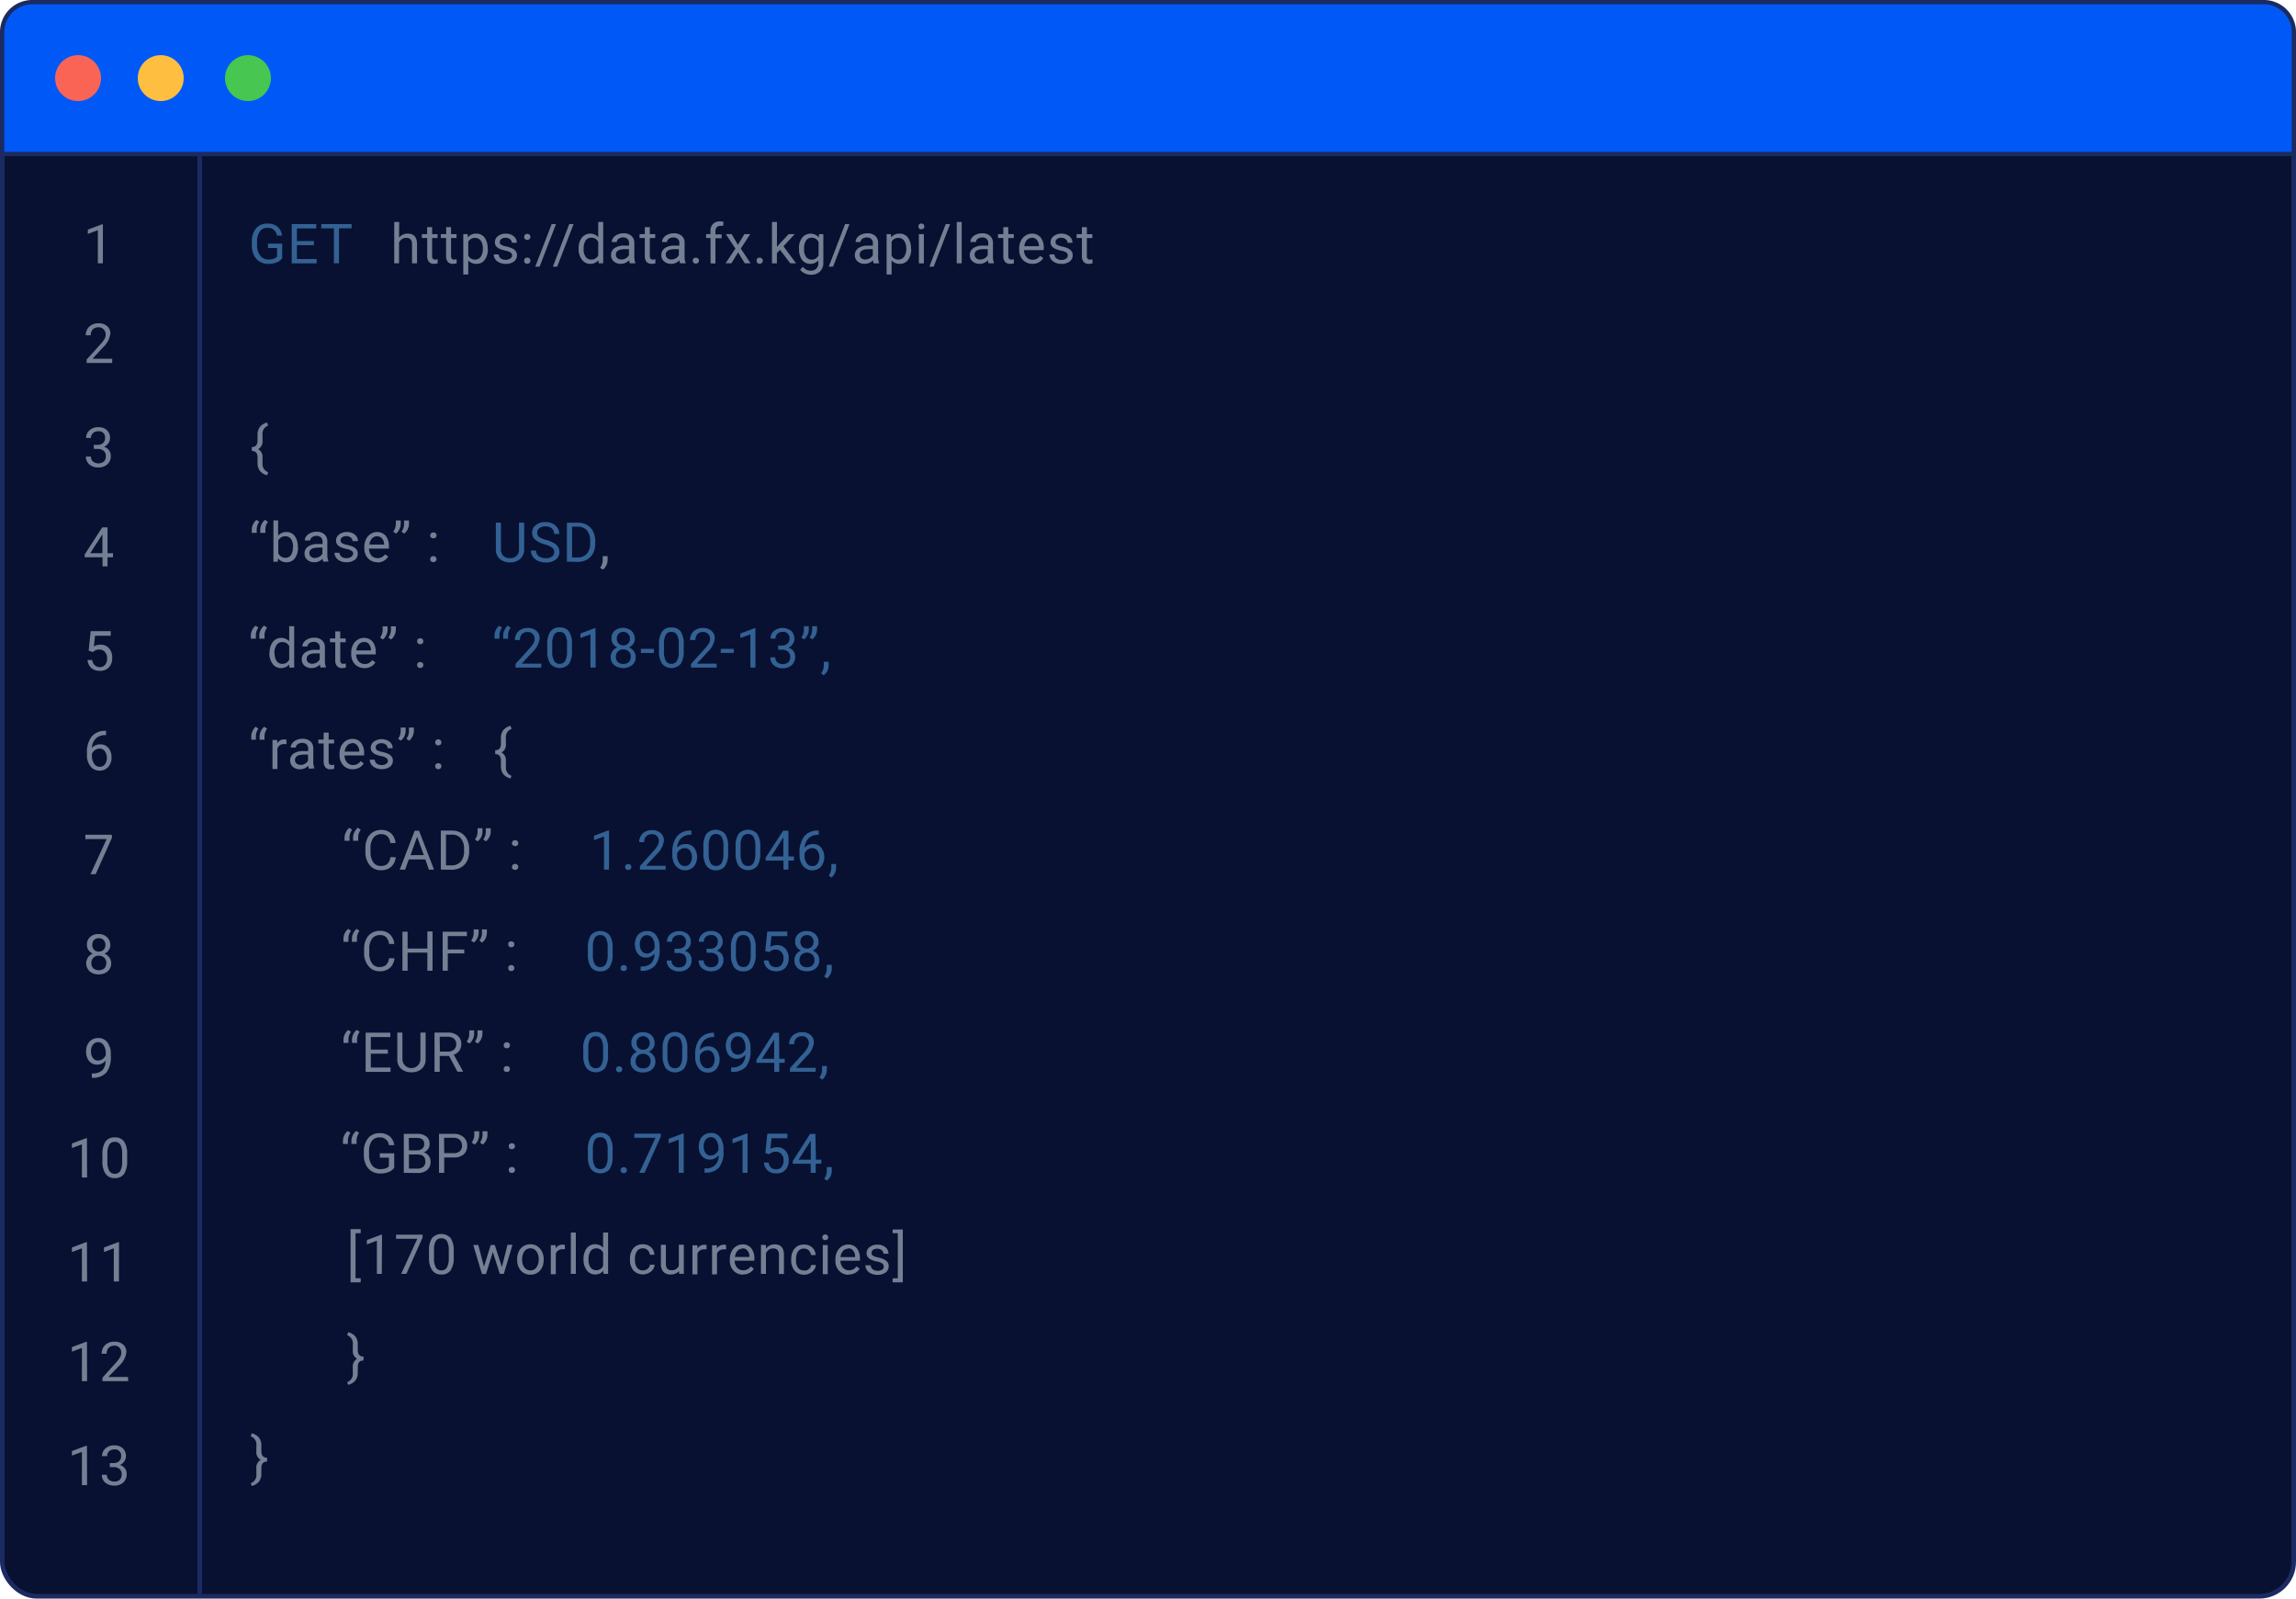 <svg xmlns="http://www.w3.org/2000/svg" viewBox="0 0 530 369"><defs><style>.cls-1{fill:#081131;}.cls-1,.cls-2,.cls-6{stroke:#1b2b61;}.cls-1,.cls-6{stroke-width:1.06px;}.cls-2{fill:#0059f7;}.cls-3{fill:#fa6455;}.cls-4{fill:#febe40;}.cls-5{fill:#47c651;}.cls-6{fill:none;}.cls-7{fill:#738093;}.cls-8{fill:#336193;}</style></defs><title>Ресурс 1</title><g id="layer_2" data-name="layer 2"><g id="layer_1-2" data-name="layer 1"><rect class="cls-1" x="0.53" y="0.53" width="528.94" height="367.94" rx="7.95"/><path class="cls-2" d="M.5,7.42A6.92,6.92,0,0,1,7.42.5H522.58a6.92,6.92,0,0,1,6.92,6.92V35.55H.5Z"/><circle class="cls-3" cx="18.02" cy="18.03" r="5.3"/><circle class="cls-4" cx="37.1" cy="18.03" r="5.3"/><circle class="cls-5" cx="57.24" cy="18.03" r="5.3"/><line class="cls-6" x1="46.11" y1="36.05" x2="46.11" y2="367.94"/><path class="cls-7" d="M23.75,60.78H22.59V53.12L20.27,54v-1l3.3-1.23h.18Zm2.15,23H20V83l3.13-3.48a7.6,7.6,0,0,0,1-1.28,2.09,2.09,0,0,0,.26-1A1.66,1.66,0,0,0,23.9,76a1.52,1.52,0,0,0-1.15-.45,1.76,1.76,0,0,0-1.33.49,1.85,1.85,0,0,0-.48,1.36H19.8a2.64,2.64,0,0,1,.8-2,3,3,0,0,1,2.15-.77,2.89,2.89,0,0,1,2,.66A2.25,2.25,0,0,1,25.48,77a5.19,5.19,0,0,1-1.7,3.18l-2.43,2.63H25.9Zm-4.26,18.91h.86a1.88,1.88,0,0,0,1.28-.42,1.46,1.46,0,0,0,.47-1.13,1.4,1.4,0,0,0-1.58-1.59,1.65,1.65,0,0,0-1.2.43A1.5,1.5,0,0,0,21,101.1H19.88a2.28,2.28,0,0,1,.79-1.78,2.88,2.88,0,0,1,2-.71,2.81,2.81,0,0,1,2,.67,2.45,2.45,0,0,1,.73,1.89,2,2,0,0,1-.39,1.14,2.3,2.3,0,0,1-1,.83,2.1,2.1,0,0,1,1.56,2.11,2.48,2.48,0,0,1-.8,1.94,3,3,0,0,1-2.07.71,3,3,0,0,1-2.07-.69,2.3,2.3,0,0,1-.8-1.82H21a1.46,1.46,0,0,0,.46,1.14,2.08,2.08,0,0,0,2.53,0,1.7,1.7,0,0,0,.44-1.25,1.52,1.52,0,0,0-.49-1.21,2.13,2.13,0,0,0-1.4-.44h-.86Zm3.18,25h1.26v.94H24.82v2.1H23.67v-2.1H19.55V128l4.05-6.27h1.22Zm-4,0h2.82V123.3l-.14.25Zm-.35,22.5.46-4.51h4.63v1.06H21.93l-.27,2.47a2.93,2.93,0,0,1,1.51-.39,2.47,2.47,0,0,1,2,.82,3.16,3.16,0,0,1,.73,2.2,3.09,3.09,0,0,1-.76,2.21,2.76,2.76,0,0,1-2.11.8,2.86,2.86,0,0,1-1.95-.66,2.66,2.66,0,0,1-.87-1.84h1.09a1.87,1.87,0,0,0,.55,1.17A1.75,1.75,0,0,0,23,154a1.53,1.53,0,0,0,1.26-.55,2.22,2.22,0,0,0,.46-1.5,2.1,2.1,0,0,0-.5-1.46,1.64,1.64,0,0,0-1.31-.55,1.9,1.9,0,0,0-1.18.33l-.3.25Zm4,18.49v1h-.21a3.05,3.05,0,0,0-2.14.79,3.32,3.32,0,0,0-.92,2.17,2.48,2.48,0,0,1,1.95-.82,2.31,2.31,0,0,1,1.88.84,3.14,3.14,0,0,1,.71,2.14,3.18,3.18,0,0,1-.76,2.24,2.63,2.63,0,0,1-2,.84,2.57,2.57,0,0,1-2.1-1,4,4,0,0,1-.81-2.58v-.44a5.94,5.94,0,0,1,1.06-3.81,3.91,3.91,0,0,1,3.17-1.35ZM23,172.8a1.89,1.89,0,0,0-1.09.35,1.92,1.92,0,0,0-.69.89v.42a3,3,0,0,0,.51,1.81A1.5,1.5,0,0,0,23,177a1.46,1.46,0,0,0,1.22-.57,2.7,2.7,0,0,0,0-3A1.42,1.42,0,0,0,23,172.8Zm2.84,20.58-3.75,8.4h-1.2l3.73-8.1H19.7v-1h6.11Zm-.36,24.71a2.1,2.1,0,0,1-.36,1.21,2.34,2.34,0,0,1-1,.82,2.62,2.62,0,0,1,1.12.89,2.22,2.22,0,0,1,.42,1.33,2.34,2.34,0,0,1-.8,1.86,3,3,0,0,1-2.08.7,3,3,0,0,1-2.09-.7,2.51,2.51,0,0,1-.39-3.19,2.52,2.52,0,0,1,1.11-.89,2.4,2.4,0,0,1-1-.83,2.14,2.14,0,0,1-.35-1.2,2.34,2.34,0,0,1,.74-1.81,2.73,2.73,0,0,1,1.93-.67,2.75,2.75,0,0,1,1.93.67A2.33,2.33,0,0,1,25.45,218.09Zm-.93,4.22a1.64,1.64,0,0,0-.49-1.24,1.73,1.73,0,0,0-1.25-.47,1.66,1.66,0,0,0-1.25.47,1.69,1.69,0,0,0-.47,1.24,1.58,1.58,0,0,0,.46,1.21,2.05,2.05,0,0,0,2.54,0A1.64,1.64,0,0,0,24.52,222.31Zm-1.73-5.76a1.49,1.49,0,0,0-1.1.42,1.54,1.54,0,0,0-.42,1.14,1.58,1.58,0,0,0,.41,1.12,1.5,1.5,0,0,0,1.11.42,1.46,1.46,0,0,0,1.1-.42,1.69,1.69,0,0,0,0-2.24A1.48,1.48,0,0,0,22.79,216.55Zm1.58,28.25a2.62,2.62,0,0,1-.86.69,2.37,2.37,0,0,1-1.09.26,2.49,2.49,0,0,1-1.37-.38,2.57,2.57,0,0,1-.89-1.08,3.62,3.62,0,0,1-.32-1.55,3.79,3.79,0,0,1,.34-1.64,2.59,2.59,0,0,1,1-1.11,2.86,2.86,0,0,1,1.48-.38,2.5,2.5,0,0,1,2.11,1,4.35,4.35,0,0,1,.78,2.74v.33a5.9,5.9,0,0,1-1,3.86,4,4,0,0,1-3.15,1.24h-.23v-1h.24a3.13,3.13,0,0,0,2.19-.74A3.16,3.16,0,0,0,24.37,244.8Zm-1.77,0a1.82,1.82,0,0,0,1.07-.35,2.15,2.15,0,0,0,.71-.88v-.46a3.15,3.15,0,0,0-.49-1.84,1.49,1.49,0,0,0-2.46-.12,2.35,2.35,0,0,0-.46,1.53,2.53,2.53,0,0,0,.44,1.52A1.42,1.42,0,0,0,22.6,244.8Zm-2.53,27H18.91v-7.66L16.6,265v-1.05l3.29-1.23h.18Zm9.25-3.86a5.28,5.28,0,0,1-.69,3,2.47,2.47,0,0,1-2.16,1,2.47,2.47,0,0,1-2.14-1,5,5,0,0,1-.72-2.87v-1.53a5.11,5.11,0,0,1,.69-3,2.46,2.46,0,0,1,2.16-1,2.49,2.49,0,0,1,2.15.94,4.91,4.91,0,0,1,.71,2.88Zm-1.15-1.57a4.25,4.25,0,0,0-.41-2.13,1.41,1.41,0,0,0-1.3-.67,1.36,1.36,0,0,0-1.28.67,4.09,4.09,0,0,0-.42,2v1.84a4.35,4.35,0,0,0,.42,2.17,1.43,1.43,0,0,0,1.29.69,1.37,1.37,0,0,0,1.26-.66,4,4,0,0,0,.44-2.07Zm-8.1,29.43H18.91v-7.66L16.6,289v-1.05l3.29-1.23h.18Zm7.35,0H26.27v-7.66L24,289v-1.05l3.29-1.23h.18Zm-7.35,23H18.91v-7.66L16.6,312v-1.05l3.29-1.23h.18Zm9.5,0H23.65V318l3.13-3.48a6.94,6.94,0,0,0,.95-1.28,2.1,2.1,0,0,0,.27-1,1.59,1.59,0,0,0-.43-1.16,1.46,1.46,0,0,0-1.14-.46,1.78,1.78,0,0,0-1.34.49,1.89,1.89,0,0,0-.47,1.36H23.47a2.67,2.67,0,0,1,.8-2,3,3,0,0,1,2.16-.77,2.85,2.85,0,0,1,2,.66,2.26,2.26,0,0,1,.74,1.76,5.19,5.19,0,0,1-1.7,3.18L25,317.84h4.54Zm-9.5,24H18.91v-7.66L16.6,336v-1.05l3.29-1.23h.18Zm5.25-5.08h.86a2,2,0,0,0,1.28-.43,1.46,1.46,0,0,0,.47-1.13,1.41,1.41,0,0,0-1.59-1.59,1.64,1.64,0,0,0-1.19.43,1.5,1.5,0,0,0-.44,1.12H23.56a2.31,2.31,0,0,1,.78-1.78,2.91,2.91,0,0,1,2-.71,2.82,2.82,0,0,1,2,.67,2.48,2.48,0,0,1,.73,1.89,2,2,0,0,1-.39,1.14,2.32,2.32,0,0,1-1,.83,2.1,2.1,0,0,1,1.56,2.11,2.47,2.47,0,0,1-.79,1.94,3,3,0,0,1-2.07.71,3.09,3.09,0,0,1-2.08-.69,2.29,2.29,0,0,1-.79-1.82h1.16a1.46,1.46,0,0,0,.46,1.14,1.76,1.76,0,0,0,1.25.43,1.73,1.73,0,0,0,1.27-.43,1.66,1.66,0,0,0,.44-1.25,1.52,1.52,0,0,0-.48-1.21,2.13,2.13,0,0,0-1.4-.44h-.86Z"/><path class="cls-8" d="M65.14,59.59a2.81,2.81,0,0,1-1.29,1,5.31,5.31,0,0,1-1.91.32,3.72,3.72,0,0,1-2-.52,3.43,3.43,0,0,1-1.32-1.47,5,5,0,0,1-.48-2.22V55.9a4.74,4.74,0,0,1,.95-3.17,3.33,3.33,0,0,1,2.68-1.12,3.42,3.42,0,0,1,2.28.72,3.15,3.15,0,0,1,1.06,2.05h-1.2a2,2,0,0,0-2.13-1.79,2.12,2.12,0,0,0-1.82.84,4.08,4.08,0,0,0-.62,2.44v.74A3.89,3.89,0,0,0,60.06,59a2.25,2.25,0,0,0,1.88.89,4.2,4.2,0,0,0,1.18-.14,1.82,1.82,0,0,0,.83-.51v-2H61.86v-1h3.28Zm7.32-3H68.54v3.2h4.55v1H67.34V51.73H73v1H68.54v2.91h3.92Zm8.7-3.89H78.25v8.07H77.07V52.71h-2.9v-1h7Z"/><path class="cls-7" d="M61.66,109.71a3.14,3.14,0,0,1-1.66-1,3,3,0,0,1-.55-1.88v-1.23c0-1-.44-1.51-1.32-1.51v-.9c.88,0,1.32-.5,1.32-1.51v-1.29A3,3,0,0,1,60,98.53a3.11,3.11,0,0,1,1.66-1l.24.71a2,2,0,0,0-1.3,2.17v1.26a2,2,0,0,1-1,2,2.05,2.05,0,0,1,1,2v1.28A2,2,0,0,0,61.9,109Z"/><path class="cls-7" d="M117.84,179.69a3.1,3.1,0,0,1-1.66-1,2.93,2.93,0,0,1-.55-1.87v-1.24c0-1-.44-1.51-1.32-1.51v-.9q1.32,0,1.32-1.5v-1.29a3,3,0,0,1,.55-1.84,3.11,3.11,0,0,1,1.66-1l.24.72a2,2,0,0,0-1.3,2.17v1.25a2,2,0,0,1-1,2,2.07,2.07,0,0,1,1,2v1.28a2,2,0,0,0,1.3,2.12Z"/><path class="cls-7" d="M80.38,319.65a3.09,3.09,0,0,0,1.66-1,3,3,0,0,0,.55-1.88v-1.23c0-1,.44-1.51,1.32-1.51v-.9c-.88,0-1.32-.51-1.32-1.51v-1.29a3,3,0,0,0-.55-1.83,3.11,3.11,0,0,0-1.66-1l-.24.71a2,2,0,0,1,1.3,2.17v1.26a2,2,0,0,0,1,2,2.05,2.05,0,0,0-1,2v1.28a2,2,0,0,1-1.3,2.12Z"/><path class="cls-7" d="M58.12,343a3.15,3.15,0,0,0,1.66-1,3,3,0,0,0,.55-1.88v-1.24c0-1,.44-1.51,1.32-1.51v-.9q-1.32,0-1.32-1.5v-1.29a3,3,0,0,0-.55-1.84,3.16,3.16,0,0,0-1.66-1l-.24.71a2,2,0,0,1,1.3,2.17v1.25a2,2,0,0,0,1,2,2.05,2.05,0,0,0-1,2v1.28a2,2,0,0,1-1.3,2.12Z"/><path class="cls-7" d="M59.2,120l.66.45a3,3,0,0,0-.6,1.7V123H58.12v-.72a2.83,2.83,0,0,1,.3-1.25A2.89,2.89,0,0,1,59.2,120Zm2,0,.66.45a2.86,2.86,0,0,0-.6,1.7V123H60.08v-.72a2.83,2.83,0,0,1,.3-1.25A2.89,2.89,0,0,1,61.16,120Zm7.59,6.37a4,4,0,0,1-.71,2.48,2.27,2.27,0,0,1-1.9.93,2.34,2.34,0,0,1-2-.9l-.06.78h-1v-9.54H64.2v3.56a2.34,2.34,0,0,1,1.92-.87,2.26,2.26,0,0,1,1.92.93,4.09,4.09,0,0,1,.71,2.53Zm-1.15-.13a3.1,3.1,0,0,0-.46-1.81,1.49,1.49,0,0,0-1.3-.64,1.7,1.7,0,0,0-1.64,1v2.91a1.76,1.76,0,0,0,1.65,1.06,1.52,1.52,0,0,0,1.29-.64A3.37,3.37,0,0,0,67.6,126.28Zm7,3.42a2.26,2.26,0,0,1-.16-.71,2.58,2.58,0,0,1-1.91.83,2.37,2.37,0,0,1-1.64-.56,1.82,1.82,0,0,1-.63-1.42,1.88,1.88,0,0,1,.79-1.63,3.78,3.78,0,0,1,2.25-.59h1.12v-.52a1.28,1.28,0,0,0-.36-1,1.43,1.43,0,0,0-1.06-.36,1.64,1.64,0,0,0-1,.31.92.92,0,0,0-.42.75H70.36a1.56,1.56,0,0,1,.35-1,2.44,2.44,0,0,1,1-.74,3.17,3.17,0,0,1,1.35-.28,2.66,2.66,0,0,1,1.82.59,2.07,2.07,0,0,1,.68,1.59v3.1a3.76,3.76,0,0,0,.24,1.47v.1Zm-1.91-.88a2,2,0,0,0,1-.28,1.67,1.67,0,0,0,.7-.72v-1.38h-.9c-1.41,0-2.11.41-2.11,1.23a1.05,1.05,0,0,0,.36.85A1.39,1.39,0,0,0,72.65,128.82Zm8.81-.91a.81.81,0,0,0-.36-.71,3.11,3.11,0,0,0-1.22-.45,6.48,6.48,0,0,1-1.39-.45,1.89,1.89,0,0,1-.75-.62,1.45,1.45,0,0,1-.25-.86,1.74,1.74,0,0,1,.7-1.4,2.74,2.74,0,0,1,1.79-.57,2.81,2.81,0,0,1,1.85.59,1.87,1.87,0,0,1,.71,1.51H81.39a1,1,0,0,0-.41-.81,1.46,1.46,0,0,0-1-.34,1.57,1.57,0,0,0-1,.27.86.86,0,0,0-.36.72.69.69,0,0,0,.33.62,4.14,4.14,0,0,0,1.19.41,6.41,6.41,0,0,1,1.4.45,2.09,2.09,0,0,1,.79.65,1.59,1.59,0,0,1,.26.92,1.72,1.72,0,0,1-.72,1.44,3.08,3.08,0,0,1-1.88.54,3.36,3.36,0,0,1-1.42-.28,2.36,2.36,0,0,1-1-.8,2,2,0,0,1-.35-1.11h1.15a1.23,1.23,0,0,0,.46.92,1.84,1.84,0,0,0,1.14.33,1.82,1.82,0,0,0,1-.26A.82.82,0,0,0,81.46,127.91Zm5.64,1.91a3,3,0,0,1-2.22-.89,3.35,3.35,0,0,1-.86-2.41v-.21a4.08,4.08,0,0,1,.38-1.78,2.93,2.93,0,0,1,1.07-1.23,2.68,2.68,0,0,1,1.49-.45,2.53,2.53,0,0,1,2,.87,3.75,3.75,0,0,1,.73,2.47v.48H85.17a2.43,2.43,0,0,0,.58,1.61,1.86,1.86,0,0,0,1.42.6,2.06,2.06,0,0,0,1-.24,2.88,2.88,0,0,0,.74-.66l.7.54A2.83,2.83,0,0,1,87.1,129.82Zm-.14-6a1.55,1.55,0,0,0-1.17.51,2.41,2.41,0,0,0-.58,1.41h3.37v-.08a2.17,2.17,0,0,0-.48-1.36A1.44,1.44,0,0,0,87,123.8Zm4.38-.6-.65-.45a3.08,3.08,0,0,0,.6-1.7v-.89h1.13v.8a3.06,3.06,0,0,1-1.08,2.24Zm1.91,0-.65-.45a3,3,0,0,0,.59-1.7v-.89h1.14v.8a3,3,0,0,1-.31,1.25A2.86,2.86,0,0,1,93.25,123.2Zm6,5.9a.71.71,0,0,1,.17-.5.69.69,0,0,1,.53-.2.7.7,0,0,1,.54.2.72.72,0,0,1,.19.5.65.65,0,0,1-.19.47.7.7,0,0,1-.54.2.69.69,0,0,1-.53-.2A.63.63,0,0,1,99.28,129.1Zm0-5.49a.73.73,0,0,1,.18-.5.8.8,0,0,1,1.06,0,.69.69,0,0,1,.19.5.65.65,0,0,1-.19.48.83.83,0,0,1-1.06,0A.68.68,0,0,1,99.28,123.61Z"/><path class="cls-8" d="M121,120.65v6.15a2.89,2.89,0,0,1-.8,2.1,3.25,3.25,0,0,1-2.16.91h-.32a3.42,3.42,0,0,1-2.37-.8,2.82,2.82,0,0,1-.89-2.2v-6.17h1.18v6.13a2.1,2.1,0,0,0,.54,1.53,2.08,2.08,0,0,0,1.54.54,2.1,2.1,0,0,0,1.55-.54,2.06,2.06,0,0,0,.53-1.52v-6.14Zm4.76,5a5.77,5.77,0,0,1-2.23-1.08,2.1,2.1,0,0,1-.7-1.59,2.21,2.21,0,0,1,.85-1.77,3.38,3.38,0,0,1,2.23-.7,3.71,3.71,0,0,1,1.66.36,2.8,2.8,0,0,1,1.13,1,2.64,2.64,0,0,1,.4,1.39h-1.2a1.63,1.63,0,0,0-.52-1.29,2.14,2.14,0,0,0-1.47-.47,2.18,2.18,0,0,0-1.38.39A1.29,1.29,0,0,0,124,123a1.15,1.15,0,0,0,.46.93,4.58,4.58,0,0,0,1.6.7,7.45,7.45,0,0,1,1.76.7,2.73,2.73,0,0,1,1,.89,2.33,2.33,0,0,1,.31,1.2,2.12,2.12,0,0,1-.86,1.76,3.64,3.64,0,0,1-2.29.66,4.4,4.4,0,0,1-1.74-.35,3,3,0,0,1-1.25-1,2.42,2.42,0,0,1-.43-1.41h1.19a1.57,1.57,0,0,0,.61,1.3,2.58,2.58,0,0,0,1.62.47,2.34,2.34,0,0,0,1.45-.39,1.26,1.26,0,0,0,.5-1.05,1.22,1.22,0,0,0-.47-1A5,5,0,0,0,125.73,125.67Zm5.1,4v-9h2.56a4.14,4.14,0,0,1,2.09.53,3.49,3.49,0,0,1,1.39,1.48,4.9,4.9,0,0,1,.51,2.21v.58a4.83,4.83,0,0,1-.5,2.24,3.48,3.48,0,0,1-1.41,1.48,4.42,4.42,0,0,1-2.13.53Zm1.2-8.07v7.09h1.25a2.74,2.74,0,0,0,2.15-.85,3.58,3.58,0,0,0,.77-2.45v-.52a3.57,3.57,0,0,0-.73-2.39,2.56,2.56,0,0,0-2.05-.88Z"/><path class="cls-7" d="M139.18,131.5l-.65-.45a3,3,0,0,0,.6-1.67v-1h1.13v.9a2.88,2.88,0,0,1-.31,1.25A3,3,0,0,1,139.18,131.5Z"/><path class="cls-7" d="M59,144.43l.66.44a2.91,2.91,0,0,0-.6,1.71v.84H57.9v-.72a2.83,2.83,0,0,1,.3-1.25A2.89,2.89,0,0,1,59,144.43Zm2,0,.65.44a3,3,0,0,0-.59,1.71v.84H59.86v-.72a2.82,2.82,0,0,1,.29-1.25A3,3,0,0,1,60.94,144.43Zm1.24,6.24a3.94,3.94,0,0,1,.73-2.49,2.49,2.49,0,0,1,3.79-.13v-3.51h1.15v9.55H66.79l-.05-.72a2.35,2.35,0,0,1-1.92.84,2.31,2.31,0,0,1-1.91-1,4,4,0,0,1-.73-2.49Zm1.15.13a3,3,0,0,0,.47,1.79,1.54,1.54,0,0,0,1.31.65,1.67,1.67,0,0,0,1.59-1v-3.08a1.67,1.67,0,0,0-1.58-.95,1.52,1.52,0,0,0-1.32.65A3.31,3.31,0,0,0,63.33,150.8ZM74,154.09a2.33,2.33,0,0,1-.16-.71,2.57,2.57,0,0,1-1.91.83,2.42,2.42,0,0,1-1.64-.56,1.84,1.84,0,0,1-.63-1.43,1.88,1.88,0,0,1,.8-1.62A3.73,3.73,0,0,1,72.7,150h1.12v-.53a1.26,1.26,0,0,0-.36-.95,1.43,1.43,0,0,0-1.06-.36,1.64,1.64,0,0,0-1,.31.89.89,0,0,0-.42.75H69.8a1.54,1.54,0,0,1,.35-1,2.55,2.55,0,0,1,1-.75,3.32,3.32,0,0,1,1.35-.27,2.65,2.65,0,0,1,1.82.58,2.11,2.11,0,0,1,.68,1.6v3.09a3.78,3.78,0,0,0,.24,1.48v.1Zm-1.9-.88a2,2,0,0,0,1-.28,1.69,1.69,0,0,0,.7-.73v-1.38h-.9c-1.41,0-2.11.42-2.11,1.24a1.07,1.07,0,0,0,.36.85A1.4,1.4,0,0,0,72.1,153.21Zm6.44-7.47v1.63H79.8v.88H78.54v4.17a1,1,0,0,0,.17.61.71.71,0,0,0,.57.2,2.78,2.78,0,0,0,.55-.08v.94a3.45,3.45,0,0,1-.88.12,1.42,1.42,0,0,1-1.16-.47,2,2,0,0,1-.4-1.32v-4.17H76.17v-.88h1.22v-1.63Zm5.61,8.47a3,3,0,0,1-2.23-.89,3.38,3.38,0,0,1-.85-2.41v-.21a4,4,0,0,1,.37-1.78,3,3,0,0,1,1.07-1.23,2.68,2.68,0,0,1,1.49-.45,2.52,2.52,0,0,1,2,.86,3.73,3.73,0,0,1,.73,2.48v.47H82.22a2.4,2.4,0,0,0,.57,1.61,1.85,1.85,0,0,0,1.42.61,2,2,0,0,0,1-.25,2.53,2.53,0,0,0,.74-.65l.7.54A2.81,2.81,0,0,1,84.15,154.21Zm-.15-6a1.51,1.51,0,0,0-1.16.51,2.47,2.47,0,0,0-.59,1.42h3.37V150a2.16,2.16,0,0,0-.47-1.35A1.45,1.45,0,0,0,84,148.18Zm4.39-.59-.66-.45a2.93,2.93,0,0,0,.6-1.7v-.9h1.14v.81a2.9,2.9,0,0,1-.32,1.25A2.73,2.73,0,0,1,88.39,147.59Zm1.9,0-.65-.45a3,3,0,0,0,.6-1.7v-.9h1.13v.81a2.88,2.88,0,0,1-.31,1.25A2.75,2.75,0,0,1,90.29,147.59Zm6,5.89a.75.75,0,0,1,.17-.49.67.67,0,0,1,.54-.2.66.66,0,0,1,.53.2.67.67,0,0,1,.19.49.65.65,0,0,1-.19.48.69.69,0,0,1-.53.19.7.7,0,0,1-.54-.19A.72.72,0,0,1,96.32,153.48Zm0-5.48a.71.71,0,0,1,.18-.5.69.69,0,0,1,.53-.2.7.7,0,0,1,.54.2.71.71,0,0,1,.18.5.68.68,0,0,1-.18.48.74.74,0,0,1-.54.19.73.73,0,0,1-.53-.19A.68.68,0,0,1,96.32,148Z"/><path class="cls-8" d="M115.23,144.43l.66.44a3.06,3.06,0,0,0-.6,1.71v.84h-1.14v-.72a2.83,2.83,0,0,1,.3-1.25A2.89,2.89,0,0,1,115.23,144.43Zm2,0,.66.44a2.91,2.91,0,0,0-.6,1.71v.84h-1.14v-.72a2.83,2.83,0,0,1,.3-1.25A2.89,2.89,0,0,1,117.19,144.43Zm7.7,9.66H119v-.83l3.13-3.48a6.94,6.94,0,0,0,1-1.28,2.1,2.1,0,0,0,.27-1,1.6,1.6,0,0,0-.43-1.16,1.46,1.46,0,0,0-1.14-.46,1.78,1.78,0,0,0-1.34.49,1.9,1.9,0,0,0-.47,1.36h-1.15a2.67,2.67,0,0,1,.8-2,3,3,0,0,1,2.16-.77,2.85,2.85,0,0,1,2,.66,2.26,2.26,0,0,1,.74,1.76,5.17,5.17,0,0,1-1.71,3.18l-2.42,2.63h4.54Zm7.1-3.86a5.28,5.28,0,0,1-.69,3,2.86,2.86,0,0,1-4.29,0,4.91,4.91,0,0,1-.72-2.87v-1.53a5,5,0,0,1,.69-3,2.44,2.44,0,0,1,2.16-1,2.5,2.5,0,0,1,2.15.93,5,5,0,0,1,.7,2.89Zm-1.14-1.57a4.13,4.13,0,0,0-.42-2.13,1.41,1.41,0,0,0-1.29-.67,1.39,1.39,0,0,0-1.29.67,4.09,4.09,0,0,0-.42,2v1.84a4.34,4.34,0,0,0,.43,2.17,1.41,1.41,0,0,0,1.29.69,1.37,1.37,0,0,0,1.26-.66,4.11,4.11,0,0,0,.44-2.07Zm6.61,5.43H136.3v-7.66l-2.32.85v-1.05l3.29-1.23h.19Zm9.06-6.69a2.1,2.1,0,0,1-.36,1.21,2.4,2.4,0,0,1-1,.82,2.59,2.59,0,0,1,1.11.89,2.22,2.22,0,0,1,.42,1.33,2.33,2.33,0,0,1-.79,1.86,3.47,3.47,0,0,1-4.18,0,2.37,2.37,0,0,1-.78-1.86,2.29,2.29,0,0,1,.4-1.33,2.52,2.52,0,0,1,1.11-.89,2.4,2.4,0,0,1-1-.83,2.14,2.14,0,0,1-.35-1.2,2.33,2.33,0,0,1,.73-1.81,3.11,3.11,0,0,1,3.86,0A2.34,2.34,0,0,1,146.52,147.4Zm-.94,4.22a1.69,1.69,0,0,0-.48-1.24,1.74,1.74,0,0,0-1.26-.47,1.6,1.6,0,0,0-1.71,1.71,1.61,1.61,0,0,0,.45,1.21,2.05,2.05,0,0,0,2.54,0A1.6,1.6,0,0,0,145.58,151.62Zm-1.73-5.76a1.47,1.47,0,0,0-1.09.42,1.54,1.54,0,0,0-.42,1.14,1.58,1.58,0,0,0,.41,1.12,1.49,1.49,0,0,0,1.1.42,1.46,1.46,0,0,0,1.1-.42,1.54,1.54,0,0,0,.42-1.12,1.51,1.51,0,0,0-.43-1.12A1.46,1.46,0,0,0,143.85,145.86Zm7.05,4.85h-3v-.94h3Zm6.89-.48a5.28,5.28,0,0,1-.69,3,2.87,2.87,0,0,1-4.3,0,5.06,5.06,0,0,1-.72-2.87v-1.53a5.11,5.11,0,0,1,.69-3,2.46,2.46,0,0,1,2.16-1,2.5,2.5,0,0,1,2.15.93,5,5,0,0,1,.71,2.89Zm-1.15-1.57a4.25,4.25,0,0,0-.41-2.13,1.42,1.42,0,0,0-1.3-.67,1.36,1.36,0,0,0-1.28.67,4.09,4.09,0,0,0-.42,2v1.84a4.35,4.35,0,0,0,.42,2.17,1.43,1.43,0,0,0,1.3.69,1.39,1.39,0,0,0,1.26-.66,4.12,4.12,0,0,0,.43-2.07Zm8.76,5.43h-5.93v-.83l3.13-3.48a6.63,6.63,0,0,0,1-1.28,2.1,2.1,0,0,0,.27-1,1.6,1.6,0,0,0-.43-1.16,1.48,1.48,0,0,0-1.14-.46,1.77,1.77,0,0,0-1.34.49,1.9,1.9,0,0,0-.47,1.36H159.3a2.67,2.67,0,0,1,.8-2,3,3,0,0,1,2.16-.77,2.86,2.86,0,0,1,2,.66,2.25,2.25,0,0,1,.73,1.76,5.14,5.14,0,0,1-1.7,3.18l-2.42,2.63h4.54Zm3.94-3.38h-3v-.94h3Zm5,3.38h-1.16v-7.66l-2.32.85v-1.05l3.29-1.23h.19Zm5.24-5.08h.87a2,2,0,0,0,1.28-.43,1.45,1.45,0,0,0,.46-1.13,1.4,1.4,0,0,0-1.58-1.59,1.61,1.61,0,0,0-1.19.43,1.46,1.46,0,0,0-.44,1.12h-1.15a2.31,2.31,0,0,1,.78-1.78,3.26,3.26,0,0,1,4,0,2.48,2.48,0,0,1,.72,1.89,2,2,0,0,1-.38,1.14,2.32,2.32,0,0,1-1,.83,2.12,2.12,0,0,1,1.15.78,2.17,2.17,0,0,1,.41,1.33,2.48,2.48,0,0,1-.8,1.94,3,3,0,0,1-2.06.71,3.07,3.07,0,0,1-2.08-.69,2.28,2.28,0,0,1-.79-1.82h1.15a1.46,1.46,0,0,0,.47,1.14,2.06,2.06,0,0,0,2.52,0,1.7,1.7,0,0,0,.44-1.25,1.52,1.52,0,0,0-.48-1.21,2.15,2.15,0,0,0-1.4-.44h-.87Zm6-1.42-.65-.45a3.08,3.08,0,0,0,.6-1.7v-.9h1.13v.81a3.06,3.06,0,0,1-1.08,2.24Zm1.91,0-.65-.45a3,3,0,0,0,.59-1.7v-.9h1.14v.81a3.06,3.06,0,0,1-1.08,2.24Zm2.66,8.3-.65-.45a3,3,0,0,0,.61-1.68v-1h1.12v.9a2.78,2.78,0,0,1-.31,1.25A3,3,0,0,1,190.11,155.89Z"/><path class="cls-7" d="M80.62,191.08l.66.45a3,3,0,0,0-.6,1.7v.85H79.54v-.73a2.83,2.83,0,0,1,.3-1.25A3.08,3.08,0,0,1,80.62,191.08Zm2,0,.66.45a2.86,2.86,0,0,0-.6,1.7v.85H81.5v-.73a2.83,2.83,0,0,1,.3-1.25A3.08,3.08,0,0,1,82.58,191.08Zm8.73,6.79a3.35,3.35,0,0,1-1.06,2.22,3.49,3.49,0,0,1-2.37.78,3.2,3.2,0,0,1-2.57-1.15,4.65,4.65,0,0,1-1-3.08v-.87a5.18,5.18,0,0,1,.44-2.22,3.45,3.45,0,0,1,1.28-1.46,3.5,3.5,0,0,1,1.92-.52,3.25,3.25,0,0,1,2.31.81,3.37,3.37,0,0,1,1,2.22h-1.2a2.52,2.52,0,0,0-.68-1.56,2,2,0,0,0-1.44-.49,2.15,2.15,0,0,0-1.8.85,3.87,3.87,0,0,0-.65,2.4v.88a4,4,0,0,0,.62,2.34,2,2,0,0,0,1.72.87,2.28,2.28,0,0,0,1.52-.45,2.48,2.48,0,0,0,.71-1.57Zm6.84.51H94.36l-.85,2.36H92.28l3.45-9h1l3.46,9H99Zm-3.43-1h3.07l-1.54-4.23Zm7,3.34v-9h2.55a4.1,4.1,0,0,1,2.09.52,3.49,3.49,0,0,1,1.39,1.48,4.8,4.8,0,0,1,.51,2.21v.58a4.88,4.88,0,0,1-.5,2.25,3.45,3.45,0,0,1-1.41,1.47,4.31,4.31,0,0,1-2.13.53Zm1.19-8.06v7.09h1.25a2.74,2.74,0,0,0,2.15-.86,3.55,3.55,0,0,0,.77-2.44v-.53a3.59,3.59,0,0,0-.73-2.39,2.57,2.57,0,0,0-2-.87Zm7.34,1.56-.65-.44a3.11,3.11,0,0,0,.6-1.71v-.89h1.13V192a2.71,2.71,0,0,1-.31,1.24A2.75,2.75,0,0,1,110.2,194.24Zm1.91,0-.65-.44a3,3,0,0,0,.59-1.71v-.89h1.14V192a3,3,0,0,1-.31,1.24A2.86,2.86,0,0,1,112.11,194.24Zm6,5.9a.71.71,0,0,1,.17-.5.69.69,0,0,1,.53-.2.7.7,0,0,1,.54.2.72.72,0,0,1,.19.5.69.69,0,0,1-.19.48.7.7,0,0,1-.54.19.69.69,0,0,1-.53-.19A.67.67,0,0,1,118.14,200.14Zm0-5.49a.71.71,0,0,1,.18-.49.8.8,0,0,1,1.06,0,.67.67,0,0,1,.19.49.65.65,0,0,1-.19.48.83.83,0,0,1-1.06,0A.68.68,0,0,1,118.14,194.65Z"/><path class="cls-8" d="M140.58,200.74h-1.15v-7.66l-2.32.85v-1l3.29-1.24h.18Zm3.72-.6a.71.71,0,0,1,.18-.5.68.68,0,0,1,.53-.2.66.66,0,0,1,.53.2.68.68,0,0,1,.19.5.65.65,0,0,1-.19.48.66.66,0,0,1-.53.19.67.67,0,0,1-.53-.19A.68.68,0,0,1,144.3,200.14Zm9.35.6h-5.92v-.83l3.13-3.47a7.68,7.68,0,0,0,.95-1.28,2.14,2.14,0,0,0,.27-1,1.6,1.6,0,0,0-.43-1.16,1.48,1.48,0,0,0-1.14-.45,1.78,1.78,0,0,0-1.34.49,1.86,1.86,0,0,0-.47,1.35h-1.15a2.7,2.7,0,0,1,.8-2,3,3,0,0,1,2.16-.77,2.82,2.82,0,0,1,2,.67,2.24,2.24,0,0,1,.74,1.75,5.16,5.16,0,0,1-1.71,3.19l-2.42,2.62h4.54Zm5.94-9.05v1h-.21a3,3,0,0,0-2.14.79,3.35,3.35,0,0,0-.92,2.17,2.45,2.45,0,0,1,2-.82,2.36,2.36,0,0,1,1.89.83,3.63,3.63,0,0,1-.06,4.39,2.79,2.79,0,0,1-4.14-.16,3.93,3.93,0,0,1-.81-2.57v-.44a6,6,0,0,1,1.06-3.82,3.93,3.93,0,0,1,3.18-1.35Zm-1.51,4.08a1.79,1.79,0,0,0-1.08.35,1.75,1.75,0,0,0-.69.89v.42a2.91,2.91,0,0,0,.5,1.8,1.49,1.49,0,0,0,1.25.68,1.42,1.42,0,0,0,1.22-.57,2.7,2.7,0,0,0,0-3A1.42,1.42,0,0,0,158.08,195.77Zm10,1.11a5.23,5.23,0,0,1-.69,3,2.45,2.45,0,0,1-2.16,1,2.48,2.48,0,0,1-2.14-1,5.06,5.06,0,0,1-.72-2.87v-1.53a5.17,5.17,0,0,1,.69-3,2.91,2.91,0,0,1,4.31,0,4.91,4.91,0,0,1,.71,2.88ZM167,195.31a4.21,4.21,0,0,0-.41-2.12,1.41,1.41,0,0,0-1.3-.67,1.38,1.38,0,0,0-1.28.66,4.13,4.13,0,0,0-.42,2v1.83a4.35,4.35,0,0,0,.42,2.17,1.42,1.42,0,0,0,1.29.7,1.4,1.4,0,0,0,1.27-.66,4.17,4.17,0,0,0,.43-2.08Zm8.5,1.57a5.24,5.24,0,0,1-.68,3,2.86,2.86,0,0,1-4.3,0,4.91,4.91,0,0,1-.72-2.87v-1.53a5.17,5.17,0,0,1,.69-3,2.91,2.91,0,0,1,4.31,0,4.92,4.92,0,0,1,.7,2.88Zm-1.14-1.57a4.21,4.21,0,0,0-.41-2.12,1.42,1.42,0,0,0-1.3-.67,1.4,1.4,0,0,0-1.29.66,4,4,0,0,0-.41,2v1.83a4.35,4.35,0,0,0,.42,2.17,1.39,1.39,0,0,0,1.29.7,1.37,1.37,0,0,0,1.26-.66,4.15,4.15,0,0,0,.44-2.08ZM182,197.7h1.26v.94H182v2.1h-1.15v-2.1h-4.12V198l4.05-6.26H182Zm-4,0h2.82v-4.43l-.14.25Zm11-6v1h-.21a3,3,0,0,0-2.13.79,3.3,3.3,0,0,0-.92,2.17,2.42,2.42,0,0,1,1.95-.82,2.34,2.34,0,0,1,1.88.83,3.63,3.63,0,0,1-.06,4.39,2.79,2.79,0,0,1-4.14-.16,3.93,3.93,0,0,1-.81-2.57v-.44a6,6,0,0,1,1.07-3.82,3.91,3.91,0,0,1,3.17-1.35Zm-1.5,4.08a1.79,1.79,0,0,0-1.09.35,1.87,1.87,0,0,0-.69.89v.42a3,3,0,0,0,.5,1.8,1.51,1.51,0,0,0,1.26.68,1.44,1.44,0,0,0,1.22-.57,2.75,2.75,0,0,0,0-3A1.45,1.45,0,0,0,187.51,195.77Zm4.43,6.77-.65-.44a3.06,3.06,0,0,0,.61-1.68v-1H193v.9a3.11,3.11,0,0,1-1.08,2.26Z"/><path class="cls-7" d="M80.37,214.41l.66.45a2.86,2.86,0,0,0-.6,1.7v.84H79.29v-.72a3,3,0,0,1,.29-1.25A3,3,0,0,1,80.37,214.41Zm1.95,0,.66.45a2.92,2.92,0,0,0-.59,1.7v.84H81.24v-.72a2.83,2.83,0,0,1,.3-1.25A2.89,2.89,0,0,1,82.32,214.41Zm8.73,6.79A3.3,3.3,0,0,1,90,223.42a3.5,3.5,0,0,1-2.37.77A3.19,3.19,0,0,1,85.05,223a4.62,4.62,0,0,1-1-3.07v-.87a5.18,5.18,0,0,1,.45-2.22,3.27,3.27,0,0,1,1.28-1.46,3.46,3.46,0,0,1,1.91-.52,3.25,3.25,0,0,1,2.31.81,3.31,3.31,0,0,1,1,2.22h-1.2a2.58,2.58,0,0,0-.67-1.56,2,2,0,0,0-1.45-.49,2.15,2.15,0,0,0-1.8.85,3.87,3.87,0,0,0-.64,2.4V220a4,4,0,0,0,.61,2.34,2,2,0,0,0,1.72.87,2.26,2.26,0,0,0,1.52-.45,2.46,2.46,0,0,0,.71-1.57Zm8.8,2.87h-1.2v-4.18H94.09v4.18H92.9v-9h1.19v3.89h4.56V215h1.2Zm7.32-4h-3.8v4h-1.19v-9h5.6v1h-4.41v3.09h3.8Zm2.23-2.5-.65-.45a3,3,0,0,0,.59-1.7v-.89h1.14v.81a3.07,3.07,0,0,1-1.08,2.23Zm1.9,0-.65-.45a2.91,2.91,0,0,0,.6-1.7v-.89h1.14v.81a3,3,0,0,1-.31,1.24A2.77,2.77,0,0,1,111.3,217.57Zm6,5.9a.71.71,0,0,1,.18-.5.68.68,0,0,1,.53-.2.66.66,0,0,1,.53.2.68.68,0,0,1,.19.5.65.65,0,0,1-.19.48.7.7,0,0,1-.53.19.71.71,0,0,1-.53-.19A.68.68,0,0,1,117.33,223.47Zm0-5.49a.78.78,0,0,1,.17-.5.7.7,0,0,1,.54-.19.66.66,0,0,1,.72.69.65.65,0,0,1-.19.48.69.69,0,0,1-.53.19.7.7,0,0,1-.54-.19A.72.72,0,0,1,117.34,218Z"/><path class="cls-8" d="M141.42,220.21a5.23,5.23,0,0,1-.69,3,2.44,2.44,0,0,1-2.16,1,2.48,2.48,0,0,1-2.14-.95,4.91,4.91,0,0,1-.72-2.87v-1.54a5.11,5.11,0,0,1,.69-3,2.91,2.91,0,0,1,4.31,0,5,5,0,0,1,.71,2.88Zm-1.15-1.57a4.28,4.28,0,0,0-.41-2.13,1.44,1.44,0,0,0-1.3-.67,1.41,1.41,0,0,0-1.29.67,4.1,4.1,0,0,0-.41,2v1.84a4.35,4.35,0,0,0,.42,2.17,1.44,1.44,0,0,0,1.29.7,1.37,1.37,0,0,0,1.26-.66,4,4,0,0,0,.44-2.08Zm3,4.83a.71.71,0,0,1,.18-.5.68.68,0,0,1,.53-.2.7.7,0,0,1,.54.2.71.71,0,0,1,.18.5.68.68,0,0,1-.18.48.74.74,0,0,1-.54.19.71.71,0,0,1-.53-.19A.68.68,0,0,1,143.24,223.47Zm7.83-3.38a2.73,2.73,0,0,1-.86.69,2.26,2.26,0,0,1-1.1.26,2.46,2.46,0,0,1-1.36-.38,2.59,2.59,0,0,1-.9-1.08,4.05,4.05,0,0,1,0-3.18,2.48,2.48,0,0,1,1-1.11,2.75,2.75,0,0,1,1.48-.39,2.52,2.52,0,0,1,2.11,1,4.3,4.3,0,0,1,.78,2.73V219a5.81,5.81,0,0,1-1,3.85,4,4,0,0,1-3.15,1.24h-.22v-1h.24a3.22,3.22,0,0,0,2.19-.74A3.18,3.18,0,0,0,151.07,220.09Zm-1.77,0a1.71,1.71,0,0,0,1.06-.35,2.1,2.1,0,0,0,.72-.88v-.46a3.19,3.19,0,0,0-.49-1.83,1.5,1.5,0,0,0-2.46-.13,2.38,2.38,0,0,0-.46,1.53,2.48,2.48,0,0,0,.44,1.53A1.4,1.4,0,0,0,149.3,220.09Zm6.39-1.1h.87a1.9,1.9,0,0,0,1.28-.43,1.43,1.43,0,0,0,.46-1.13,1.4,1.4,0,0,0-1.58-1.59,1.65,1.65,0,0,0-1.19.43,1.47,1.47,0,0,0-.44,1.13h-1.15a2.29,2.29,0,0,1,.78-1.78,3.22,3.22,0,0,1,4,0,2.46,2.46,0,0,1,.72,1.88,2,2,0,0,1-.38,1.14,2.31,2.31,0,0,1-1,.83,2.24,2.24,0,0,1,1.15.78,2.2,2.2,0,0,1,.41,1.34,2.47,2.47,0,0,1-.8,1.93,3,3,0,0,1-2.06.71,3.07,3.07,0,0,1-2.08-.69,2.29,2.29,0,0,1-.8-1.82H155a1.5,1.5,0,0,0,.47,1.15,1.79,1.79,0,0,0,1.25.43,1.75,1.75,0,0,0,1.27-.44,1.7,1.7,0,0,0,.44-1.25,1.53,1.53,0,0,0-.48-1.21,2.09,2.09,0,0,0-1.4-.43h-.87Zm7.36,0h.86a1.88,1.88,0,0,0,1.28-.43,1.44,1.44,0,0,0,.47-1.13,1.41,1.41,0,0,0-1.59-1.59,1.69,1.69,0,0,0-1.19.43,1.51,1.51,0,0,0-.44,1.13h-1.15a2.29,2.29,0,0,1,.78-1.78,2.87,2.87,0,0,1,2-.72,2.83,2.83,0,0,1,2,.68,2.43,2.43,0,0,1,.73,1.88,2,2,0,0,1-.39,1.14,2.26,2.26,0,0,1-1,.83,2.24,2.24,0,0,1,1.15.78,2.14,2.14,0,0,1,.41,1.34,2.47,2.47,0,0,1-.79,1.93,3,3,0,0,1-2.07.71,3,3,0,0,1-2.07-.69,2.29,2.29,0,0,1-.8-1.82h1.16a1.49,1.49,0,0,0,.46,1.15,1.81,1.81,0,0,0,1.25.43,1.72,1.72,0,0,0,1.27-.44,1.66,1.66,0,0,0,.44-1.25,1.53,1.53,0,0,0-.48-1.21,2.07,2.07,0,0,0-1.4-.43h-.86Zm11.36,1.22a5.23,5.23,0,0,1-.69,3,2.44,2.44,0,0,1-2.16,1,2.48,2.48,0,0,1-2.14-.95,4.91,4.91,0,0,1-.72-2.87v-1.54a5.11,5.11,0,0,1,.69-3,2.91,2.91,0,0,1,4.31,0,5,5,0,0,1,.71,2.88Zm-1.15-1.57a4.28,4.28,0,0,0-.41-2.13,1.44,1.44,0,0,0-1.3-.67,1.41,1.41,0,0,0-1.29.67,4,4,0,0,0-.41,2v1.84a4.35,4.35,0,0,0,.42,2.17,1.42,1.42,0,0,0,1.29.7,1.37,1.37,0,0,0,1.26-.66,4.15,4.15,0,0,0,.44-2.08Zm3.36.89.46-4.51h4.63v1.07h-3.66l-.27,2.46a2.93,2.93,0,0,1,1.51-.39,2.47,2.47,0,0,1,2,.82,3.17,3.17,0,0,1,.73,2.21,3.07,3.07,0,0,1-.76,2.2,2.71,2.71,0,0,1-2.1.8,2.87,2.87,0,0,1-2-.66,2.68,2.68,0,0,1-.87-1.84h1.09a1.85,1.85,0,0,0,.55,1.17,1.76,1.76,0,0,0,1.19.4,1.55,1.55,0,0,0,1.25-.55,2.27,2.27,0,0,0,.46-1.51,2.1,2.1,0,0,0-.5-1.46,1.68,1.68,0,0,0-1.31-.55,1.9,1.9,0,0,0-1.18.33l-.3.25Zm12.31-2.15a2.08,2.08,0,0,1-.36,1.21,2.43,2.43,0,0,1-1,.83,2.58,2.58,0,0,1,1.12.88,2.28,2.28,0,0,1,.41,1.33,2.37,2.37,0,0,1-.79,1.87,3.05,3.05,0,0,1-2.08.69,3.09,3.09,0,0,1-2.1-.69,2.39,2.39,0,0,1-.78-1.87,2.31,2.31,0,0,1,.4-1.33,2.52,2.52,0,0,1,1.11-.89,2.33,2.33,0,0,1-1-.83,2.14,2.14,0,0,1-.35-1.2,2.36,2.36,0,0,1,.73-1.81,2.76,2.76,0,0,1,1.94-.67,2.72,2.72,0,0,1,1.92.67A2.34,2.34,0,0,1,188.93,217.38ZM188,221.6a1.67,1.67,0,0,0-.48-1.23,1.88,1.88,0,0,0-2.5,0,1.67,1.67,0,0,0-.47,1.24,1.6,1.6,0,0,0,.45,1.21,1.75,1.75,0,0,0,1.28.45,1.72,1.72,0,0,0,1.26-.45A1.58,1.58,0,0,0,188,221.6Zm-1.72-5.76a1.46,1.46,0,0,0-1.52,1.56,1.56,1.56,0,0,0,.41,1.12,1.5,1.5,0,0,0,1.11.42,1.48,1.48,0,0,0,1.1-.42,1.56,1.56,0,0,0,.41-1.12,1.51,1.51,0,0,0-.43-1.12A1.44,1.44,0,0,0,186.27,215.84Zm4.61,10-.65-.45a3,3,0,0,0,.61-1.67v-1H192v.9a2.72,2.72,0,0,1-.31,1.25A2.85,2.85,0,0,1,190.88,225.87Z"/><path class="cls-7" d="M80.37,237.74l.66.44a2.91,2.91,0,0,0-.6,1.71v.84H79.29V240a2.83,2.83,0,0,1,.3-1.25A2.89,2.89,0,0,1,80.37,237.74Zm2,0,.66.44a2.91,2.91,0,0,0-.6,1.71v.84H81.25V240a3,3,0,0,1,.29-1.25A3,3,0,0,1,82.33,237.74Zm7.19,5.48H85.6v3.2h4.55v1H84.4v-9.05h5.69v1H85.6v2.91h3.92Zm8.69-4.87v6.15a2.89,2.89,0,0,1-.8,2.1,3.28,3.28,0,0,1-2.17.91h-.31a3.42,3.42,0,0,1-2.37-.8,2.84,2.84,0,0,1-.89-2.21v-6.16h1.18v6.13a2.08,2.08,0,1,0,4.16,0v-6.13Zm5.41,5.39H101.5v3.66h-1.2v-9.05h3a3.49,3.49,0,0,1,2.35.7,2.5,2.5,0,0,1,.83,2,2.36,2.36,0,0,1-.46,1.47,2.61,2.61,0,0,1-1.27.94l2.13,3.84v.08h-1.28Zm-2.12-1h1.83a2,2,0,0,0,1.41-.46,1.51,1.51,0,0,0,.53-1.23,1.63,1.63,0,0,0-.5-1.28,2.12,2.12,0,0,0-1.44-.46H101.5Zm6.83-1.86-.65-.45a2.93,2.93,0,0,0,.6-1.7v-.9h1.13v.81a2.68,2.68,0,0,1-.31,1.24A2.6,2.6,0,0,1,108.33,240.9Zm1.91,0-.65-.45a3,3,0,0,0,.59-1.7v-.9h1.14v.81a2.81,2.81,0,0,1-.31,1.24A2.7,2.7,0,0,1,110.24,240.9Zm6,5.89a.75.75,0,0,1,.17-.49.7.7,0,0,1,.54-.2.69.69,0,0,1,.53.2.71.71,0,0,1,.19.49.65.65,0,0,1-.72.67.7.7,0,0,1-.54-.19A.72.72,0,0,1,116.27,246.79Zm0-5.48a.71.71,0,0,1,.18-.5.69.69,0,0,1,.53-.2.7.7,0,0,1,.54.2.71.71,0,0,1,.18.5.68.68,0,0,1-.18.48.7.7,0,0,1-.54.19.69.69,0,0,1-.53-.19A.68.68,0,0,1,116.27,241.31Z"/><path class="cls-8" d="M140.36,243.54a5.23,5.23,0,0,1-.69,3,2.87,2.87,0,0,1-4.3,0,4.88,4.88,0,0,1-.72-2.87v-1.53a5.11,5.11,0,0,1,.69-3,2.91,2.91,0,0,1,4.31,0,5,5,0,0,1,.71,2.88ZM139.21,242a4.25,4.25,0,0,0-.41-2.13,1.44,1.44,0,0,0-1.3-.67,1.39,1.39,0,0,0-1.29.67,4,4,0,0,0-.41,2v1.84a4.35,4.35,0,0,0,.42,2.17,1.41,1.41,0,0,0,1.29.69,1.37,1.37,0,0,0,1.26-.66,4.14,4.14,0,0,0,.44-2.07Zm3,4.82a.71.71,0,0,1,.18-.49.68.68,0,0,1,.53-.2.72.72,0,0,1,.54.2.71.71,0,0,1,.18.49.68.68,0,0,1-.18.48.71.71,0,0,1-.54.19.67.67,0,0,1-.53-.19A.68.68,0,0,1,142.18,246.79Zm8.91-6.08a2.1,2.1,0,0,1-.36,1.21,2.48,2.48,0,0,1-1,.82,2.68,2.68,0,0,1,1.12.89,2.27,2.27,0,0,1,.41,1.32,2.38,2.38,0,0,1-.79,1.88,3.05,3.05,0,0,1-2.08.69,3.09,3.09,0,0,1-2.1-.69,2.42,2.42,0,0,1-.78-1.88,2.3,2.3,0,0,1,.4-1.32,2.52,2.52,0,0,1,1.11-.89,2.4,2.4,0,0,1-.95-.83,2.14,2.14,0,0,1-.35-1.2,2.36,2.36,0,0,1,.73-1.81,2.76,2.76,0,0,1,1.94-.67,2.72,2.72,0,0,1,1.92.67A2.3,2.3,0,0,1,151.09,240.71Zm-.94,4.22a1.67,1.67,0,0,0-.48-1.24,1.74,1.74,0,0,0-1.26-.47,1.61,1.61,0,0,0-1.71,1.71,1.61,1.61,0,0,0,.45,1.21,1.75,1.75,0,0,0,1.28.44,1.71,1.71,0,0,0,1.26-.44A1.6,1.6,0,0,0,150.15,244.93Zm-1.72-5.76a1.49,1.49,0,0,0-1.1.42,1.54,1.54,0,0,0-.42,1.14,1.58,1.58,0,0,0,.41,1.12,1.5,1.5,0,0,0,1.11.42,1.48,1.48,0,0,0,1.1-.42,1.58,1.58,0,0,0,.41-1.12,1.51,1.51,0,0,0-.43-1.12A1.44,1.44,0,0,0,148.43,239.17Zm10.2,4.37a5.23,5.23,0,0,1-.69,3,2.86,2.86,0,0,1-4.29,0,4.88,4.88,0,0,1-.72-2.87v-1.53a5.12,5.12,0,0,1,.68-3,2.92,2.92,0,0,1,4.32,0,5,5,0,0,1,.7,2.88ZM157.48,242a4.15,4.15,0,0,0-.41-2.13,1.41,1.41,0,0,0-1.29-.67,1.39,1.39,0,0,0-1.29.67,4.09,4.09,0,0,0-.42,2v1.84a4.23,4.23,0,0,0,.43,2.17,1.41,1.41,0,0,0,1.29.69,1.37,1.37,0,0,0,1.26-.66,4,4,0,0,0,.43-2.07Zm7.35-3.62v1h-.21a3,3,0,0,0-2.14.8,3.27,3.27,0,0,0-.92,2.16,2.48,2.48,0,0,1,1.95-.82,2.31,2.31,0,0,1,1.88.84,3.63,3.63,0,0,1,0,4.38,2.63,2.63,0,0,1-2,.84,2.59,2.59,0,0,1-2.11-1,4,4,0,0,1-.8-2.57v-.45a5.94,5.94,0,0,1,1.06-3.81,3.91,3.91,0,0,1,3.17-1.35Zm-1.51,4.07a1.89,1.89,0,0,0-1.09.35,1.92,1.92,0,0,0-.69.89v.43a3,3,0,0,0,.5,1.8,1.53,1.53,0,0,0,1.26.68,1.46,1.46,0,0,0,1.22-.57,2.75,2.75,0,0,0,0-3A1.42,1.42,0,0,0,163.32,242.42Zm8.76,1a2.66,2.66,0,0,1-.87.69,2.34,2.34,0,0,1-1.09.26,2.44,2.44,0,0,1-1.36-.38,2.49,2.49,0,0,1-.9-1.09,3.69,3.69,0,0,1-.32-1.54,3.86,3.86,0,0,1,.34-1.63,2.58,2.58,0,0,1,1-1.12,2.83,2.83,0,0,1,1.48-.38,2.52,2.52,0,0,1,2.11,1,4.35,4.35,0,0,1,.77,2.74v.33a5.84,5.84,0,0,1-1,3.86A4,4,0,0,1,169,247.4h-.22v-1h.24a3.13,3.13,0,0,0,2.19-.74A3.2,3.2,0,0,0,172.08,243.42Zm-1.77,0a1.8,1.8,0,0,0,1.06-.35,2.08,2.08,0,0,0,.71-.88v-.46a3.17,3.17,0,0,0-.49-1.84,1.46,1.46,0,0,0-1.24-.71,1.49,1.49,0,0,0-1.22.59,2.4,2.4,0,0,0-.46,1.53,2.47,2.47,0,0,0,.45,1.52A1.4,1.4,0,0,0,170.31,243.42Zm9.57.94h1.26v.94h-1.26v2.1h-1.15v-2.1h-4.12v-.68l4-6.27h1.22Zm-4,0h2.82v-4.44l-.14.25Zm12.4,3h-5.93v-.83l3.14-3.48a6.94,6.94,0,0,0,.95-1.28,2.1,2.1,0,0,0,.27-1,1.64,1.64,0,0,0-.43-1.17,1.51,1.51,0,0,0-1.14-.45,1.82,1.82,0,0,0-1.34.49,1.9,1.9,0,0,0-.47,1.36h-1.15a2.67,2.67,0,0,1,.8-2,3,3,0,0,1,2.16-.77,2.86,2.86,0,0,1,2,.66,2.26,2.26,0,0,1,.74,1.76,5.17,5.17,0,0,1-1.71,3.18l-2.42,2.63h4.54Zm1.51,1.8-.65-.45a3,3,0,0,0,.61-1.68v-1h1.12v.9a2.75,2.75,0,0,1-.31,1.25A2.85,2.85,0,0,1,189.82,249.2Z"/><path class="cls-7" d="M80.25,261.07l.66.44a2.91,2.91,0,0,0-.6,1.7v.85H79.17v-.72a2.91,2.91,0,0,1,.3-1.26A2.94,2.94,0,0,1,80.25,261.07Zm2,0,.65.44a3,3,0,0,0-.59,1.7v.85H81.12v-.72a2.91,2.91,0,0,1,.3-1.26A3,3,0,0,1,82.21,261.07ZM91,269.54a2.72,2.72,0,0,1-1.29,1,5.06,5.06,0,0,1-1.91.33,3.66,3.66,0,0,1-2-.52,3.42,3.42,0,0,1-1.33-1.48,5.1,5.1,0,0,1-.48-2.21v-.79a4.78,4.78,0,0,1,1-3.17,3.33,3.33,0,0,1,2.68-1.13,3.43,3.43,0,0,1,2.28.73A3.15,3.15,0,0,1,91,264.33H89.77a2,2,0,0,0-2.14-1.79,2.12,2.12,0,0,0-1.82.84,4.08,4.08,0,0,0-.62,2.44v.74a3.89,3.89,0,0,0,.69,2.42,2.26,2.26,0,0,0,1.89.89,4.15,4.15,0,0,0,1.17-.15,1.75,1.75,0,0,0,.83-.5v-2H87.68v-1H91Zm2.21,1.18v-9h3a3.39,3.39,0,0,1,2.21.61,2.18,2.18,0,0,1,.75,1.8,1.83,1.83,0,0,1-.36,1.12,2.34,2.34,0,0,1-1,.76,2,2,0,0,1,1.15.78,2.17,2.17,0,0,1,.43,1.36,2.4,2.4,0,0,1-.79,1.92,3.27,3.27,0,0,1-2.23.69Zm1.19-4.23v3.26h2a1.88,1.88,0,0,0,1.31-.43,1.53,1.53,0,0,0,.48-1.19c0-1.09-.59-1.64-1.77-1.64Zm0-.95h1.8a1.89,1.89,0,0,0,1.25-.39,1.33,1.33,0,0,0,.47-1.07,1.29,1.29,0,0,0-.43-1.08,2.16,2.16,0,0,0-1.33-.34H94.36Zm8.14,1.64v3.54h-1.2v-9h3.34a3.31,3.31,0,0,1,2.32.76,2.53,2.53,0,0,1,.85,2,2.57,2.57,0,0,1-.83,2,3.51,3.51,0,0,1-2.35.7Zm0-1h2.14a2.13,2.13,0,0,0,1.46-.45,1.62,1.62,0,0,0,.51-1.3,1.69,1.69,0,0,0-.51-1.3,2,2,0,0,0-1.39-.5H102.5Zm7-2-.66-.45a3,3,0,0,0,.6-1.7v-.9h1.14V262a3.11,3.11,0,0,1-1.08,2.24Zm1.9,0-.65-.45a3,3,0,0,0,.6-1.7v-.9h1.13V262a2.71,2.71,0,0,1-.31,1.24A2.88,2.88,0,0,1,111.42,264.23Zm6,5.89a.78.78,0,0,1,.17-.5.7.7,0,0,1,.54-.19.67.67,0,0,1,.53.19.69.69,0,0,1,.19.5.65.65,0,0,1-.19.48.67.67,0,0,1-.53.19.7.7,0,0,1-.54-.19A.72.72,0,0,1,117.45,270.12Zm0-5.48a.71.71,0,0,1,.17-.5.69.69,0,0,1,.53-.2.7.7,0,0,1,.54.2.72.72,0,0,1,.19.5.65.65,0,0,1-.19.47.7.7,0,0,1-.54.2.69.69,0,0,1-.53-.2A.63.63,0,0,1,117.46,264.64Z"/><path class="cls-7" d="M83.26,284.66H82.07v10.39h1.19V296H80.92V283.71h2.34Zm4.87,9.39H87v-7.66l-2.31.85v-1L88,285h.18Zm9.42-8.4-3.75,8.4H92.6l3.73-8.1h-4.9V285h6.12Zm7.19,4.54a5.15,5.15,0,0,1-.7,3,2.42,2.42,0,0,1-2.15,1,2.47,2.47,0,0,1-2.14-1,4.91,4.91,0,0,1-.72-2.87v-1.53a5.26,5.26,0,0,1,.68-3,2.92,2.92,0,0,1,4.32,0,5,5,0,0,1,.71,2.88Zm-1.15-1.57a4.21,4.21,0,0,0-.41-2.12,1.42,1.42,0,0,0-1.3-.67,1.4,1.4,0,0,0-1.29.66,4,4,0,0,0-.41,2.05v1.83a4.35,4.35,0,0,0,.42,2.17,1.39,1.39,0,0,0,1.29.7,1.37,1.37,0,0,0,1.26-.66,4.14,4.14,0,0,0,.44-2.07Zm12.27,3.85,1.29-5.14h1.15l-2,6.72h-.93L113.77,289l-1.59,5.09h-.93l-2-6.72h1.15l1.32,5,1.56-5h.93Zm3.52-1.84a4.11,4.11,0,0,1,.38-1.78,2.85,2.85,0,0,1,1.09-1.21,2.9,2.9,0,0,1,1.58-.43,2.83,2.83,0,0,1,2.22,1,3.66,3.66,0,0,1,.85,2.52v.09a4,4,0,0,1-.38,1.76,2.82,2.82,0,0,1-1.08,1.21,2.93,2.93,0,0,1-1.6.44,2.86,2.86,0,0,1-2.22-.95,3.69,3.69,0,0,1-.84-2.52Zm1.15.14a2.9,2.9,0,0,0,.52,1.79,1.67,1.67,0,0,0,1.39.68,1.64,1.64,0,0,0,1.39-.69,3.09,3.09,0,0,0,.52-1.92,2.86,2.86,0,0,0-.53-1.79,1.66,1.66,0,0,0-1.39-.69,1.64,1.64,0,0,0-1.37.68A3.09,3.09,0,0,0,120.53,290.77Zm9.87-2.41a3.32,3.32,0,0,0-.57,0,1.51,1.51,0,0,0-1.53,1v4.77h-1.15v-6.72h1.12l0,.78a1.78,1.78,0,0,1,1.6-.9,1.18,1.18,0,0,1,.51.08Zm2.52,5.69h-1.15v-9.54h1.15Zm1.78-3.41a3.92,3.92,0,0,1,.73-2.49,2.31,2.31,0,0,1,1.92-.94,2.35,2.35,0,0,1,1.87.8v-3.5h1.15v9.54h-1.05l-.06-.72a2.35,2.35,0,0,1-1.92.85,2.31,2.31,0,0,1-1.91-1,4,4,0,0,1-.73-2.5Zm1.15.13a3,3,0,0,0,.47,1.78,1.54,1.54,0,0,0,1.31.65,1.68,1.68,0,0,0,1.59-1v-3.09a1.69,1.69,0,0,0-1.58-.95,1.55,1.55,0,0,0-1.32.65A3.34,3.34,0,0,0,135.85,290.77Zm12.59,2.47a1.65,1.65,0,0,0,1.07-.38,1.26,1.26,0,0,0,.51-.93h1.09a2.11,2.11,0,0,1-.4,1.1,2.56,2.56,0,0,1-1,.83,3,3,0,0,1-3.48-.6,3.66,3.66,0,0,1-.81-2.51v-.19a4,4,0,0,1,.36-1.74,2.79,2.79,0,0,1,1-1.19,3,3,0,0,1,1.6-.42,2.71,2.71,0,0,1,1.88.67,2.45,2.45,0,0,1,.8,1.76H150a1.57,1.57,0,0,0-.5-1.07,1.5,1.5,0,0,0-1.09-.42,1.62,1.62,0,0,0-1.36.63,3,3,0,0,0-.48,1.82v.22a2.89,2.89,0,0,0,.48,1.79A1.61,1.61,0,0,0,148.44,293.24Zm8.32.15a2.46,2.46,0,0,1-2,.79,2.09,2.09,0,0,1-1.64-.63,2.69,2.69,0,0,1-.56-1.85v-4.37h1.15v4.34c0,1,.41,1.53,1.24,1.53a1.72,1.72,0,0,0,1.75-1v-4.89h1.15v6.72h-1.09Zm6.33-5a3.28,3.28,0,0,0-.56,0,1.52,1.52,0,0,0-1.54,1v4.77h-1.15v-6.72H161l0,.78a1.79,1.79,0,0,1,1.6-.9,1.13,1.13,0,0,1,.51.08Zm4.53,0a3.48,3.48,0,0,0-.57,0,1.53,1.53,0,0,0-1.54,1v4.77h-1.14v-6.72h1.11l0,.78a1.8,1.8,0,0,1,1.61-.9,1.18,1.18,0,0,1,.51.08Zm3.93,5.82a2.92,2.92,0,0,1-2.22-.9,3.34,3.34,0,0,1-.86-2.4v-.21a4.09,4.09,0,0,1,.38-1.79,3.05,3.05,0,0,1,1.07-1.23,2.76,2.76,0,0,1,1.49-.44,2.51,2.51,0,0,1,2,.86,3.75,3.75,0,0,1,.73,2.47V291h-4.56a2.43,2.43,0,0,0,.58,1.61,1.82,1.82,0,0,0,1.42.61,2.07,2.07,0,0,0,1-.25,2.73,2.73,0,0,0,.74-.66l.7.55A2.85,2.85,0,0,1,171.55,294.18Zm-.14-6a1.55,1.55,0,0,0-1.17.51,2.44,2.44,0,0,0-.58,1.42H173V290a2.12,2.12,0,0,0-.48-1.35A1.41,1.41,0,0,0,171.41,288.15Zm5.4-.82,0,.84a2.45,2.45,0,0,1,2-1c1.42,0,2.14.8,2.15,2.4v4.44h-1.15V289.6a1.51,1.51,0,0,0-.34-1.07,1.31,1.31,0,0,0-1-.35,1.65,1.65,0,0,0-1,.3,2.09,2.09,0,0,0-.66.78v4.79h-1.15v-6.72Zm8.84,5.91a1.67,1.67,0,0,0,1.08-.38,1.33,1.33,0,0,0,.51-.93h1.08a2,2,0,0,1-.4,1.1,2.49,2.49,0,0,1-1,.83,2.74,2.74,0,0,1-1.29.32,2.81,2.81,0,0,1-2.19-.92,3.71,3.71,0,0,1-.8-2.51v-.19a4,4,0,0,1,.36-1.74,2.73,2.73,0,0,1,1-1.19,3,3,0,0,1,1.6-.42,2.68,2.68,0,0,1,1.87.67,2.41,2.41,0,0,1,.8,1.76h-1.08a1.61,1.61,0,0,0-.5-1.07,1.53,1.53,0,0,0-1.09-.42,1.64,1.64,0,0,0-1.37.63,3,3,0,0,0-.47,1.82v.22a2.89,2.89,0,0,0,.47,1.79A1.62,1.62,0,0,0,185.65,293.24Zm5.42.81h-1.14v-6.72h1.14Zm-1.24-8.5a.68.68,0,0,1,.17-.47.75.75,0,0,1,1,0,.68.68,0,0,1,.17.47.67.67,0,0,1-.17.46.78.78,0,0,1-1,0A.67.67,0,0,1,189.83,285.55Zm6.09,8.63a2.92,2.92,0,0,1-2.22-.9,3.3,3.3,0,0,1-.86-2.4v-.21a4.09,4.09,0,0,1,.38-1.79,3.05,3.05,0,0,1,1.07-1.23,2.73,2.73,0,0,1,1.49-.44,2.52,2.52,0,0,1,2,.86,3.75,3.75,0,0,1,.72,2.47V291H194a2.43,2.43,0,0,0,.58,1.61,1.81,1.81,0,0,0,1.41.61,2,2,0,0,0,1-.25,2.59,2.59,0,0,0,.74-.66l.71.55A2.85,2.85,0,0,1,195.92,294.18Zm-.14-6a1.53,1.53,0,0,0-1.17.51,2.37,2.37,0,0,0-.58,1.42h3.36V290a2.12,2.12,0,0,0-.47-1.35A1.41,1.41,0,0,0,195.78,288.15Zm8.22,4.12a.85.85,0,0,0-.35-.72,3.28,3.28,0,0,0-1.22-.45,5.39,5.39,0,0,1-1.39-.45,2,2,0,0,1-.76-.62,1.5,1.5,0,0,1-.24-.86,1.72,1.72,0,0,1,.7-1.39,2.72,2.72,0,0,1,1.78-.57,2.79,2.79,0,0,1,1.86.59,1.87,1.87,0,0,1,.71,1.51h-1.16a1,1,0,0,0-.4-.82,1.47,1.47,0,0,0-1-.34,1.61,1.61,0,0,0-1,.27.89.89,0,0,0-.35.72.71.71,0,0,0,.33.63,4.08,4.08,0,0,0,1.19.4,6.09,6.09,0,0,1,1.39.46,2,2,0,0,1,.79.64,1.54,1.54,0,0,1,.26.92,1.74,1.74,0,0,1-.72,1.45,3,3,0,0,1-1.87.54,3.41,3.41,0,0,1-1.43-.29,2.39,2.39,0,0,1-1-.79,2,2,0,0,1-.35-1.12H201a1.18,1.18,0,0,0,.46.92,1.78,1.78,0,0,0,1.14.34,1.9,1.9,0,0,0,1.05-.26A.83.83,0,0,0,204,292.27Zm2.05-8.56h2.35V296h-2.35v-.94h1.2V284.66h-1.2Z"/><path class="cls-8" d="M141.42,266.87a5.28,5.28,0,0,1-.69,3,2.87,2.87,0,0,1-4.3,0,4.91,4.91,0,0,1-.72-2.87v-1.53a5.17,5.17,0,0,1,.69-3,2.49,2.49,0,0,1,2.16-1,2.51,2.51,0,0,1,2.15.94,5,5,0,0,1,.71,2.89Zm-1.15-1.57a4.23,4.23,0,0,0-.41-2.13,1.42,1.42,0,0,0-1.3-.67,1.4,1.4,0,0,0-1.29.66,4.17,4.17,0,0,0-.41,2v1.84a4.31,4.31,0,0,0,.42,2.16,1.42,1.42,0,0,0,1.29.7,1.37,1.37,0,0,0,1.26-.66,4,4,0,0,0,.44-2.07Zm3,4.82a.73.73,0,0,1,.18-.5.67.67,0,0,1,.53-.19.7.7,0,0,1,.54.19.73.73,0,0,1,.18.5.68.68,0,0,1-.18.48.7.7,0,0,1-.54.19.67.67,0,0,1-.53-.19A.68.68,0,0,1,143.24,270.12Zm9.27-7.79-3.75,8.39h-1.21l3.74-8.1h-4.9v-.94h6.12Zm5.29,8.39h-1.16v-7.65l-2.31.85v-1.05l3.29-1.23h.18Zm8-4a2.91,2.91,0,0,1-.86.69,2.37,2.37,0,0,1-1.09.26,2.37,2.37,0,0,1-2.26-1.47,3.54,3.54,0,0,1-.32-1.54,3.79,3.79,0,0,1,.34-1.64,2.59,2.59,0,0,1,1-1.11,2.77,2.77,0,0,1,1.48-.39,2.52,2.52,0,0,1,2.11,1,4.35,4.35,0,0,1,.78,2.74v.33a5.9,5.9,0,0,1-1,3.86,4,4,0,0,1-3.16,1.24h-.22v-1h.24a2.73,2.73,0,0,0,3-3Zm-1.77,0a1.72,1.72,0,0,0,1.06-.36,2,2,0,0,0,.72-.87v-.46a3.2,3.2,0,0,0-.49-1.84,1.49,1.49,0,0,0-2.46-.12,2.34,2.34,0,0,0-.46,1.52,2.54,2.54,0,0,0,.44,1.53A1.41,1.41,0,0,0,164,266.75Zm8.5,4h-1.15v-7.65l-2.32.85v-1.05l3.29-1.23h.18Zm4.11-4.53.46-4.51h4.63v1.06h-3.66l-.27,2.47a2.93,2.93,0,0,1,1.51-.39,2.47,2.47,0,0,1,2,.82,3.14,3.14,0,0,1,.73,2.2,3.09,3.09,0,0,1-.76,2.21,2.75,2.75,0,0,1-2.1.8,2.83,2.83,0,0,1-2-.67,2.66,2.66,0,0,1-.87-1.83h1.09a1.9,1.9,0,0,0,.55,1.17,1.76,1.76,0,0,0,1.19.39,1.52,1.52,0,0,0,1.25-.55,2.23,2.23,0,0,0,.46-1.51,2.09,2.09,0,0,0-.5-1.45,1.64,1.64,0,0,0-1.31-.55,1.9,1.9,0,0,0-1.18.33l-.3.24Zm11.68,1.5h1.25v.93H188.3v2.1h-1.16v-2.1H183V268l4-6.27h1.23Zm-4,0h2.81v-4.44l-.13.25Zm6.55,4.84-.65-.45a3,3,0,0,0,.61-1.68v-1H192v.9a2.79,2.79,0,0,1-.31,1.26A3,3,0,0,1,190.88,272.53Z"/><path class="cls-7" d="M59,167.75l.66.45a2.94,2.94,0,0,0-.59,1.7v.85H58V170a2.88,2.88,0,0,1,.3-1.26A3.08,3.08,0,0,1,59,167.75Zm2,0,.66.45a2.89,2.89,0,0,0-.6,1.7v.85H59.92V170a2.88,2.88,0,0,1,.3-1.26A3.08,3.08,0,0,1,61,167.75Zm5.14,4a4.75,4.75,0,0,0-.56,0,1.52,1.52,0,0,0-1.54,1v4.77H62.9v-6.72H64l0,.78a1.79,1.79,0,0,1,1.6-.9,1.29,1.29,0,0,1,.51.08Zm5.18,5.69a2.25,2.25,0,0,1-.16-.7,2.58,2.58,0,0,1-1.91.83,2.42,2.42,0,0,1-1.64-.56,1.84,1.84,0,0,1-.63-1.43,1.9,1.9,0,0,1,.79-1.63,3.78,3.78,0,0,1,2.25-.58h1.12v-.53a1.3,1.3,0,0,0-.36-1,1.45,1.45,0,0,0-1.06-.36,1.7,1.7,0,0,0-1,.31.92.92,0,0,0-.42.76H67.11a1.56,1.56,0,0,1,.36-1,2.37,2.37,0,0,1,1-.75,3.32,3.32,0,0,1,1.35-.27,2.65,2.65,0,0,1,1.82.58,2.14,2.14,0,0,1,.68,1.6v3.09a3.69,3.69,0,0,0,.24,1.47v.1Zm-1.91-.87a2,2,0,0,0,1-.28,1.75,1.75,0,0,0,.7-.73v-1.38h-.9c-1.41,0-2.11.42-2.11,1.24a1,1,0,0,0,.36.84A1.35,1.35,0,0,0,69.41,176.54Zm6.45-7.47v1.62h1.26v.89H75.86v4.17a1,1,0,0,0,.17.61.71.71,0,0,0,.57.2,2.88,2.88,0,0,0,.55-.08v.93a3.09,3.09,0,0,1-.89.13,1.44,1.44,0,0,1-1.16-.47,2,2,0,0,1-.39-1.32v-4.17H73.49v-.89h1.22v-1.62Zm5.6,8.47a2.92,2.92,0,0,1-2.22-.9,3.34,3.34,0,0,1-.86-2.4V174a4.13,4.13,0,0,1,.38-1.79A3.13,3.13,0,0,1,79.83,171a2.76,2.76,0,0,1,1.49-.44,2.52,2.52,0,0,1,2,.86,3.77,3.77,0,0,1,.73,2.47v.48H79.53a2.43,2.43,0,0,0,.58,1.61,1.83,1.83,0,0,0,1.42.61,2,2,0,0,0,1-.25,2.43,2.43,0,0,0,.74-.66l.7.55A2.84,2.84,0,0,1,81.46,177.54Zm-.14-6a1.55,1.55,0,0,0-1.17.51,2.47,2.47,0,0,0-.58,1.42h3.37v-.09a2.17,2.17,0,0,0-.48-1.35A1.41,1.41,0,0,0,81.32,171.51Zm8.23,4.12a.83.83,0,0,0-.36-.72,3.47,3.47,0,0,0-1.22-.45,6,6,0,0,1-1.39-.44,2.16,2.16,0,0,1-.75-.62,1.55,1.55,0,0,1-.25-.86,1.77,1.77,0,0,1,.7-1.4,3.15,3.15,0,0,1,3.64,0,1.85,1.85,0,0,1,.72,1.51H89.48a1,1,0,0,0-.4-.82,1.56,1.56,0,0,0-1-.34,1.51,1.51,0,0,0-1,.28.85.85,0,0,0-.36.71.7.7,0,0,0,.33.63,4.2,4.2,0,0,0,1.19.4,6.37,6.37,0,0,1,1.4.46,2,2,0,0,1,.79.65,1.57,1.57,0,0,1,.26.91A1.74,1.74,0,0,1,90,177a3,3,0,0,1-1.87.54,3.38,3.38,0,0,1-1.43-.29,2.34,2.34,0,0,1-1-.79,2,2,0,0,1-.34-1.11H86.5a1.23,1.23,0,0,0,.46.91,1.79,1.79,0,0,0,1.15.34,1.88,1.88,0,0,0,1-.26A.81.81,0,0,0,89.55,175.63Zm3-4.71-.65-.45a3,3,0,0,0,.59-1.7v-.9h1.14v.81a2.71,2.71,0,0,1-.31,1.24A2.88,2.88,0,0,1,92.56,170.92Zm1.91,0-.65-.45a3,3,0,0,0,.59-1.7v-.9h1.14v.81a3.11,3.11,0,0,1-1.08,2.24Zm6,5.89a.72.72,0,0,1,.17-.5.69.69,0,0,1,.53-.19.7.7,0,0,1,.54.19.73.73,0,0,1,.18.5.68.68,0,0,1-.18.48.7.7,0,0,1-.54.19.69.69,0,0,1-.53-.19A.67.67,0,0,1,100.5,176.81Zm0-5.48a.71.71,0,0,1,.18-.5.72.72,0,0,1,1.25.5.61.61,0,0,1-.19.47.8.8,0,0,1-1.06,0A.64.64,0,0,1,100.5,171.33Z"/><path class="cls-7" d="M92.12,54.87a2.43,2.43,0,0,1,2-.94c1.42,0,2.13.8,2.15,2.4v4.45H95.11V56.33a1.58,1.58,0,0,0-.34-1.08,1.31,1.31,0,0,0-1-.34,1.64,1.64,0,0,0-1,.29,2,2,0,0,0-.66.79v4.79H91V51.23h1.15Zm7.63-2.44v1.62H101v.89H99.75v4.17a1,1,0,0,0,.16.61.75.75,0,0,0,.58.2,2.8,2.8,0,0,0,.54-.08v.94a3.39,3.39,0,0,1-.88.12A1.44,1.44,0,0,1,99,60.43a2,2,0,0,1-.39-1.32V54.94H97.38v-.89H98.6V52.43Zm4.37,0v1.62h1.26v.89h-1.26v4.17a1,1,0,0,0,.17.61.71.71,0,0,0,.57.2,2.88,2.88,0,0,0,.55-.08v.94a3.52,3.52,0,0,1-.89.12,1.44,1.44,0,0,1-1.16-.47,2,2,0,0,1-.39-1.32V54.94h-1.22v-.89H103V52.43Zm8.49,5.06a4,4,0,0,1-.7,2.47,2.24,2.24,0,0,1-1.9.94,2.44,2.44,0,0,1-1.92-.78v3.24h-1.15V54.05h1l.05.75a2.37,2.37,0,0,1,1.95-.87,2.29,2.29,0,0,1,1.92.91,4.08,4.08,0,0,1,.7,2.54Zm-1.15-.13a3,3,0,0,0-.48-1.8,1.58,1.58,0,0,0-1.33-.65,1.67,1.67,0,0,0-1.56.92V59a1.67,1.67,0,0,0,1.57.92,1.55,1.55,0,0,0,1.31-.65A3.22,3.22,0,0,0,111.46,57.36ZM118.21,59a.83.83,0,0,0-.36-.72,3.3,3.3,0,0,0-1.22-.44,6.48,6.48,0,0,1-1.39-.45,2,2,0,0,1-.75-.62,1.45,1.45,0,0,1-.25-.86,1.74,1.74,0,0,1,.7-1.4,2.74,2.74,0,0,1,1.79-.57,2.81,2.81,0,0,1,1.85.59,1.89,1.89,0,0,1,.71,1.51h-1.15a1,1,0,0,0-.41-.81,1.47,1.47,0,0,0-1-.35,1.57,1.57,0,0,0-1,.28.85.85,0,0,0-.36.71.7.7,0,0,0,.33.63,4.2,4.2,0,0,0,1.19.4,6.63,6.63,0,0,1,1.39.46,2,2,0,0,1,.79.65,1.5,1.5,0,0,1,.26.91,1.7,1.7,0,0,1-.72,1.45,3,3,0,0,1-1.87.54,3.37,3.37,0,0,1-1.42-.29,2.34,2.34,0,0,1-1-.79,2,2,0,0,1-.35-1.11h1.15a1.23,1.23,0,0,0,.46.92,1.84,1.84,0,0,0,1.14.33,1.82,1.82,0,0,0,1-.26A.83.83,0,0,0,118.21,59ZM121,60.17a.73.73,0,0,1,.17-.49.67.67,0,0,1,.54-.2.66.66,0,0,1,.53.2.71.71,0,0,1,0,1,.69.69,0,0,1-.53.19.7.7,0,0,1-.54-.19A.72.72,0,0,1,121,60.17Zm0-5.48a.71.71,0,0,1,.18-.5.69.69,0,0,1,.53-.2.67.67,0,0,1,.72.7.65.65,0,0,1-.19.48.71.71,0,0,1-.53.19.73.73,0,0,1-.53-.19A.68.68,0,0,1,121,54.69Zm3.56,6.86h-1l3.78-9.82h1Zm4.06,0h-1l3.78-9.82h1Zm4.95-4.19a3.94,3.94,0,0,1,.73-2.49,2.49,2.49,0,0,1,3.79-.13V51.23h1.15v9.55h-1.06l-.05-.72a2.35,2.35,0,0,1-1.92.84,2.3,2.3,0,0,1-1.91-1,4,4,0,0,1-.73-2.49Zm1.14.13a3,3,0,0,0,.48,1.79,1.52,1.52,0,0,0,1.3.64,1.67,1.67,0,0,0,1.6-1V55.86a1.69,1.69,0,0,0-1.59-1,1.51,1.51,0,0,0-1.31.65A3.23,3.23,0,0,0,134.74,57.49Zm10.68,3.29a2.33,2.33,0,0,1-.16-.71,2.59,2.59,0,0,1-1.92.83,2.41,2.41,0,0,1-1.63-.56,1.84,1.84,0,0,1-.63-1.43,1.9,1.9,0,0,1,.79-1.63,3.82,3.82,0,0,1,2.25-.58h1.12v-.53a1.26,1.26,0,0,0-.36-1,1.45,1.45,0,0,0-1.06-.36,1.69,1.69,0,0,0-1,.31.91.91,0,0,0-.41.75h-1.16a1.56,1.56,0,0,1,.36-1,2.46,2.46,0,0,1,1-.75,3.31,3.31,0,0,1,1.34-.27,2.63,2.63,0,0,1,1.82.58,2.11,2.11,0,0,1,.69,1.6V59.2a4,4,0,0,0,.23,1.48v.1Zm-1.91-.88a2,2,0,0,0,1-.28,1.75,1.75,0,0,0,.7-.73V57.51h-.9c-1.41,0-2.11.42-2.11,1.24a1.07,1.07,0,0,0,.36.85A1.38,1.38,0,0,0,143.51,59.9ZM150,52.43v1.62h1.25v.89H150v4.17a1,1,0,0,0,.17.61.71.71,0,0,0,.57.2,3,3,0,0,0,.55-.08v.94a3.52,3.52,0,0,1-.89.12,1.44,1.44,0,0,1-1.16-.47,2,2,0,0,1-.39-1.32V54.94h-1.22v-.89h1.22V52.43Zm7,8.35a2.69,2.69,0,0,1-.16-.71,2.57,2.57,0,0,1-1.91.83,2.39,2.39,0,0,1-1.63-.56,1.81,1.81,0,0,1-.64-1.43,1.91,1.91,0,0,1,.8-1.63,3.82,3.82,0,0,1,2.25-.58h1.11v-.53a1.26,1.26,0,0,0-.36-1,1.43,1.43,0,0,0-1.06-.36,1.66,1.66,0,0,0-1,.31.89.89,0,0,0-.42.75h-1.15a1.61,1.61,0,0,1,.35-1,2.53,2.53,0,0,1,1-.75,3.32,3.32,0,0,1,1.35-.27,2.65,2.65,0,0,1,1.82.58,2.07,2.07,0,0,1,.68,1.6V59.2a3.78,3.78,0,0,0,.24,1.48v.1ZM155,59.9a2,2,0,0,0,1-.28,1.64,1.64,0,0,0,.7-.73V57.51h-.9c-1.4,0-2.11.42-2.11,1.24a1.07,1.07,0,0,0,.36.85A1.4,1.4,0,0,0,155,59.9Zm4.91.27a.69.69,0,0,1,.18-.49.8.8,0,0,1,1.06,0,.66.66,0,0,1,.19.49.65.65,0,0,1-.19.48.83.83,0,0,1-1.06,0A.68.68,0,0,1,159.93,60.17Zm4.11.61V54.94H163v-.89H164v-.69a2.28,2.28,0,0,1,.58-1.67,2.18,2.18,0,0,1,1.63-.59,3.07,3.07,0,0,1,.79.11l-.06.93a3.18,3.18,0,0,0-.62,0,1.16,1.16,0,0,0-.87.32,1.34,1.34,0,0,0-.3.94v.7h1.43v.89h-1.43v5.84Zm6.32-4.27,1.49-2.46h1.35L171,57.38l2.26,3.4h-1.33l-1.55-2.52-1.55,2.52h-1.34l2.27-3.4-2.2-3.33h1.33Zm4.3,3.66a.68.68,0,0,1,.17-.49.67.67,0,0,1,.54-.2.66.66,0,0,1,.53.2.71.71,0,0,1,0,1,.69.69,0,0,1-.53.19.7.7,0,0,1-.54-.19A.67.67,0,0,1,174.66,60.17Zm5.41-2.51-.72.76v2.36H178.2V51.23h1.15V57l.62-.74,2.09-2.22h1.4l-2.61,2.81,2.91,3.92h-1.34Zm4.39-.3a3.91,3.91,0,0,1,.73-2.5A2.5,2.5,0,0,1,189,54.8l.06-.75h1v6.56a2.73,2.73,0,0,1-.78,2.06,2.83,2.83,0,0,1-2.07.75,3.37,3.37,0,0,1-1.42-.31,2.49,2.49,0,0,1-1.07-.85l.6-.69a2.23,2.23,0,0,0,1.81.91,1.72,1.72,0,0,0,1.3-.47,1.77,1.77,0,0,0,.47-1.33v-.57a2.35,2.35,0,0,1-1.88.79,2.3,2.3,0,0,1-1.91-.95A4.13,4.13,0,0,1,184.46,57.36Zm1.16.13a3,3,0,0,0,.46,1.79,1.52,1.52,0,0,0,1.31.64,1.67,1.67,0,0,0,1.59-1V55.87a1.7,1.7,0,0,0-1.58-1,1.51,1.51,0,0,0-1.31.65A3.23,3.23,0,0,0,185.62,57.49Zm6.7,4.06h-1l3.78-9.82h1Zm9.37-.77a2.69,2.69,0,0,1-.16-.71,2.57,2.57,0,0,1-1.91.83,2.39,2.39,0,0,1-1.63-.56,1.81,1.81,0,0,1-.64-1.43,1.91,1.91,0,0,1,.8-1.63,3.82,3.82,0,0,1,2.25-.58h1.11v-.53a1.26,1.26,0,0,0-.36-1,1.43,1.43,0,0,0-1.06-.36,1.66,1.66,0,0,0-1,.31.89.89,0,0,0-.42.75h-1.15a1.61,1.61,0,0,1,.35-1,2.53,2.53,0,0,1,1-.75,3.32,3.32,0,0,1,1.35-.27,2.65,2.65,0,0,1,1.82.58,2.07,2.07,0,0,1,.68,1.6V59.2a3.78,3.78,0,0,0,.24,1.48v.1Zm-1.9-.88a2,2,0,0,0,1-.28,1.69,1.69,0,0,0,.7-.73V57.51h-.9c-1.4,0-2.11.42-2.11,1.24a1.07,1.07,0,0,0,.36.85A1.4,1.4,0,0,0,199.79,59.9Zm10.56-2.41a4,4,0,0,1-.7,2.47,2.24,2.24,0,0,1-1.9.94,2.44,2.44,0,0,1-1.92-.78v3.24h-1.15V54.05h1l.05.75a2.37,2.37,0,0,1,1.95-.87,2.29,2.29,0,0,1,1.92.91,4.08,4.08,0,0,1,.7,2.54Zm-1.14-.13a3,3,0,0,0-.49-1.8,1.57,1.57,0,0,0-1.33-.65,1.67,1.67,0,0,0-1.56.92V59a1.67,1.67,0,0,0,1.57.92,1.54,1.54,0,0,0,1.31-.65A3.22,3.22,0,0,0,209.21,57.36Zm4.07,3.42h-1.15V54.05h1.15ZM212,52.27a.71.71,0,0,1,.17-.47.63.63,0,0,1,.51-.19.66.66,0,0,1,.51.19.71.71,0,0,1,.17.47.61.61,0,0,1-.68.65.66.66,0,0,1-.51-.18A.7.7,0,0,1,212,52.27Zm3.53,9.28h-1l3.78-9.82h1Zm6.47-.77h-1.15V51.23H222Zm6.21,0a2.33,2.33,0,0,1-.16-.71,2.59,2.59,0,0,1-1.92.83,2.41,2.41,0,0,1-1.63-.56,1.84,1.84,0,0,1-.63-1.43,1.9,1.9,0,0,1,.79-1.63A3.84,3.84,0,0,1,227,56.7h1.12v-.53a1.26,1.26,0,0,0-.36-1,1.45,1.45,0,0,0-1.06-.36,1.69,1.69,0,0,0-1,.31.91.91,0,0,0-.41.75H224a1.56,1.56,0,0,1,.36-1,2.46,2.46,0,0,1,1-.75,3.31,3.31,0,0,1,1.34-.27,2.62,2.62,0,0,1,1.82.58,2.11,2.11,0,0,1,.69,1.6V59.2a4,4,0,0,0,.23,1.48v.1Zm-1.91-.88a2,2,0,0,0,1-.28,1.75,1.75,0,0,0,.7-.73V57.51h-.9c-1.41,0-2.12.42-2.12,1.24a1.07,1.07,0,0,0,.37.85A1.38,1.38,0,0,0,226.34,59.9Zm6.45-7.47v1.62h1.26v.89h-1.26v4.17a1,1,0,0,0,.17.61.71.71,0,0,0,.57.2,3,3,0,0,0,.55-.08v.94a3.52,3.52,0,0,1-.89.12,1.44,1.44,0,0,1-1.16-.47,2,2,0,0,1-.39-1.32V54.94h-1.22v-.89h1.22V52.43Zm5.6,8.47a3,3,0,0,1-2.22-.89,3.37,3.37,0,0,1-.86-2.41v-.21a4,4,0,0,1,.38-1.78,2.93,2.93,0,0,1,1.07-1.23,2.68,2.68,0,0,1,1.49-.45,2.55,2.55,0,0,1,2,.86,3.78,3.78,0,0,1,.73,2.48v.47h-4.56a2.41,2.41,0,0,0,.58,1.61,1.83,1.83,0,0,0,1.42.61,2,2,0,0,0,1-.25,2.53,2.53,0,0,0,.74-.65l.7.54A2.83,2.83,0,0,1,238.39,60.9Zm-.14-6a1.55,1.55,0,0,0-1.17.51,2.47,2.47,0,0,0-.58,1.42h3.37v-.09a2.17,2.17,0,0,0-.48-1.35A1.44,1.44,0,0,0,238.25,54.87ZM246.48,59a.83.83,0,0,0-.36-.72,3.3,3.3,0,0,0-1.22-.44,6.48,6.48,0,0,1-1.39-.45,2,2,0,0,1-.75-.62,1.45,1.45,0,0,1-.25-.86,1.74,1.74,0,0,1,.7-1.4,2.74,2.74,0,0,1,1.79-.57,2.81,2.81,0,0,1,1.85.59,1.86,1.86,0,0,1,.71,1.51h-1.15a1,1,0,0,0-.4-.81,1.51,1.51,0,0,0-1-.35,1.57,1.57,0,0,0-1,.28.85.85,0,0,0-.36.71.7.7,0,0,0,.33.63,4.2,4.2,0,0,0,1.19.4,7,7,0,0,1,1.4.46,2,2,0,0,1,.78.65,1.51,1.51,0,0,1,.27.91,1.71,1.71,0,0,1-.73,1.45,3,3,0,0,1-1.86.54,3.38,3.38,0,0,1-1.43-.29,2.34,2.34,0,0,1-1-.79,2,2,0,0,1-.35-1.11h1.15a1.23,1.23,0,0,0,.46.92A1.85,1.85,0,0,0,245,60a1.8,1.8,0,0,0,1-.26A.83.83,0,0,0,246.48,59Zm4.41-6.56v1.62h1.26v.89h-1.26v4.17a1,1,0,0,0,.17.61.71.71,0,0,0,.57.2,2.78,2.78,0,0,0,.55-.08v.94a3.45,3.45,0,0,1-.88.12,1.42,1.42,0,0,1-1.16-.47,2,2,0,0,1-.4-1.32V54.94h-1.22v-.89h1.22V52.43Z"/></g></g></svg>